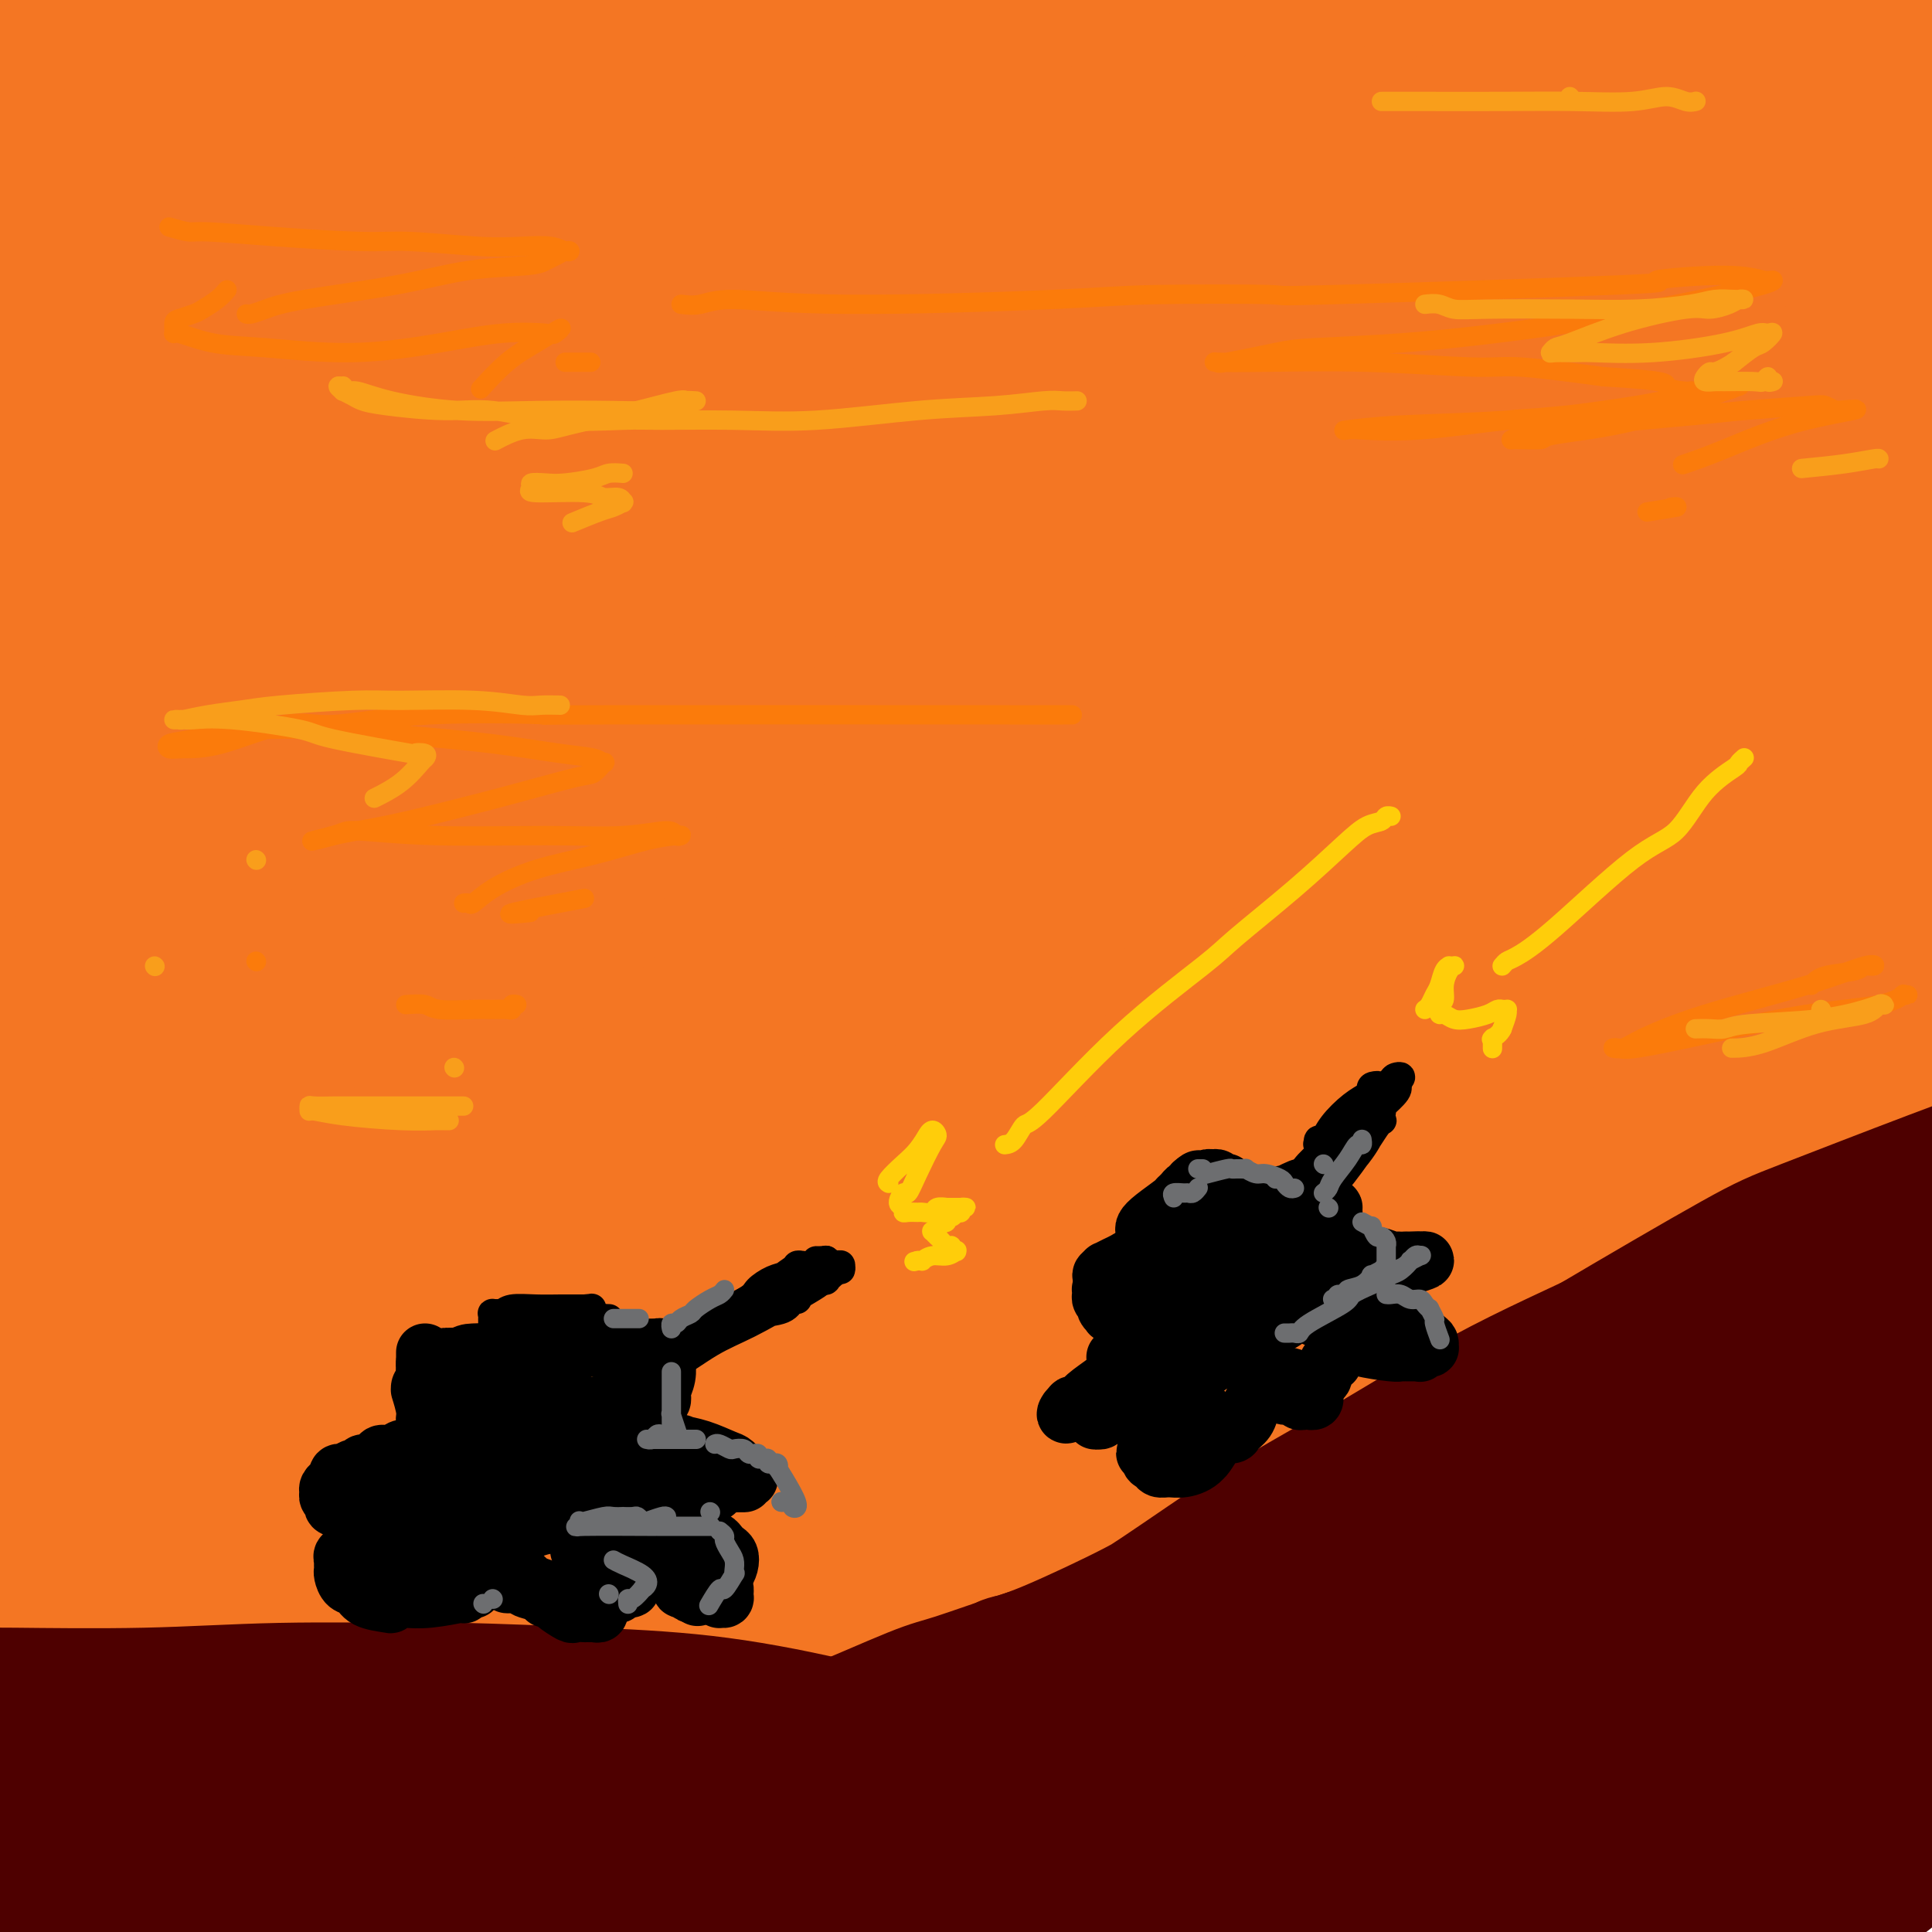 <svg viewBox='0 0 400 400' version='1.1' xmlns='http://www.w3.org/2000/svg' xmlns:xlink='http://www.w3.org/1999/xlink'><g fill='none' stroke='rgb(244,118,35)' stroke-width='28' stroke-linecap='round' stroke-linejoin='round'><path d='M335,14c-2.543,0.689 -5.086,1.379 -11,4c-5.914,2.621 -15.198,7.174 -23,11c-7.802,3.826 -14.122,6.927 -29,16c-14.878,9.073 -38.313,24.119 -60,40c-21.687,15.881 -41.624,32.597 -59,48c-17.376,15.403 -32.191,29.495 -42,39c-9.809,9.505 -14.613,14.425 -17,17c-2.387,2.575 -2.359,2.804 7,-6c9.359,-8.804 28.049,-26.642 39,-37c10.951,-10.358 14.164,-13.238 31,-27c16.836,-13.762 47.296,-38.407 75,-59c27.704,-20.593 52.651,-37.134 73,-50c20.349,-12.866 36.100,-22.059 44,-27c7.900,-4.941 7.949,-5.632 7,-6c-0.949,-0.368 -2.897,-0.414 -13,4c-10.103,4.414 -28.363,13.287 -52,27c-23.637,13.713 -52.652,32.265 -69,43c-16.348,10.735 -20.030,13.653 -36,26c-15.970,12.347 -44.227,34.123 -66,51c-21.773,16.877 -37.063,28.854 -48,38c-10.937,9.146 -17.522,15.459 -21,18c-3.478,2.541 -3.849,1.308 -2,-2c1.849,-3.308 5.918,-8.690 20,-24c14.082,-15.310 38.178,-40.546 52,-55c13.822,-14.454 17.369,-18.126 33,-32c15.631,-13.874 43.346,-37.950 65,-55c21.654,-17.050 37.247,-27.075 45,-32c7.753,-4.925 7.664,-4.749 11,-8c3.336,-3.251 10.096,-9.929 -15,7c-25.096,16.929 -82.048,57.464 -139,98'/><path d='M135,81c-36.456,28.963 -58.096,52.370 -71,66c-12.904,13.630 -17.073,17.481 -27,29c-9.927,11.519 -25.613,30.704 -34,41c-8.387,10.296 -9.474,11.702 -8,10c1.474,-1.702 5.510,-6.511 21,-25c15.490,-18.489 42.436,-50.656 58,-69c15.564,-18.344 19.748,-22.865 38,-41c18.252,-18.135 50.572,-49.884 76,-72c25.428,-22.116 43.963,-34.598 56,-43c12.037,-8.402 17.577,-12.724 19,-14c1.423,-1.276 -1.272,0.494 -13,8c-11.728,7.506 -32.490,20.749 -58,41c-25.510,20.251 -55.767,47.511 -73,63c-17.233,15.489 -21.440,19.207 -37,35c-15.560,15.793 -42.472,43.661 -59,61c-16.528,17.339 -22.672,24.151 -29,32c-6.328,7.849 -12.840,16.737 -4,5c8.840,-11.737 33.032,-44.100 46,-61c12.968,-16.900 14.714,-18.338 31,-38c16.286,-19.662 47.113,-57.549 64,-77c16.887,-19.451 19.832,-20.466 31,-30c11.168,-9.534 30.557,-27.586 41,-36c10.443,-8.414 11.938,-7.189 8,-4c-3.938,3.189 -13.311,8.343 -30,21c-16.689,12.657 -40.695,32.819 -64,54c-23.305,21.181 -45.908,43.383 -66,65c-20.092,21.617 -37.674,42.649 -47,54c-9.326,11.351 -10.397,13.022 -13,17c-2.603,3.978 -6.739,10.263 -8,12c-1.261,1.737 0.354,-1.075 10,-15c9.646,-13.925 27.323,-38.962 45,-64'/><path d='M38,106c19.479,-26.988 40.675,-54.957 60,-78c19.325,-23.043 36.779,-41.159 48,-53c11.221,-11.841 16.209,-17.406 19,-20c2.791,-2.594 3.387,-2.219 0,0c-3.387,2.219 -10.755,6.280 -25,17c-14.245,10.720 -35.366,28.098 -56,47c-20.634,18.902 -40.780,39.327 -58,58c-17.220,18.673 -31.515,35.595 -42,48c-10.485,12.405 -17.161,20.293 -20,23c-2.839,2.707 -1.840,0.234 -2,0c-0.160,-0.234 -1.480,1.773 4,-7c5.480,-8.773 17.760,-28.325 32,-50c14.240,-21.675 30.438,-45.474 45,-66c14.562,-20.526 27.486,-37.780 36,-49c8.514,-11.220 12.617,-16.405 15,-20c2.383,-3.595 3.047,-5.600 -4,0c-7.047,5.600 -21.806,18.804 -31,27c-9.194,8.196 -12.825,11.384 -25,23c-12.175,11.616 -32.896,31.659 -48,48c-15.104,16.341 -24.590,28.978 -31,37c-6.410,8.022 -9.742,11.428 -12,14c-2.258,2.572 -3.441,4.309 2,-3c5.441,-7.309 17.505,-23.664 25,-34c7.495,-10.336 10.421,-14.654 21,-29c10.579,-14.346 28.812,-38.720 42,-56c13.188,-17.280 21.332,-27.466 26,-33c4.668,-5.534 5.861,-6.417 6,-6c0.139,0.417 -0.777,2.132 -8,10c-7.223,7.868 -20.752,21.887 -35,40c-14.248,18.113 -29.214,40.318 -41,60c-11.786,19.682 -20.393,36.841 -29,54'/><path d='M-48,108c-6.177,11.343 -7.120,12.700 -8,19c-0.880,6.300 -1.696,17.543 1,23c2.696,5.457 8.905,5.129 20,0c11.095,-5.129 27.075,-15.057 47,-29c19.925,-13.943 43.793,-31.899 70,-51c26.207,-19.101 54.752,-39.348 83,-58c28.248,-18.652 56.198,-35.710 78,-47c21.802,-11.290 37.456,-16.812 45,-19c7.544,-2.188 6.976,-1.043 8,0c1.024,1.043 3.638,1.982 -5,10c-8.638,8.018 -28.530,23.113 -52,43c-23.470,19.887 -50.518,44.566 -77,71c-26.482,26.434 -52.399,54.623 -74,80c-21.601,25.377 -38.885,47.941 -52,66c-13.115,18.059 -22.060,31.611 -25,37c-2.940,5.389 0.125,2.614 -1,6c-1.125,3.386 -6.442,12.932 15,-9c21.442,-21.932 69.642,-75.343 94,-102c24.358,-26.657 24.876,-26.560 45,-44c20.124,-17.440 59.856,-52.416 94,-79c34.144,-26.584 62.701,-44.775 79,-55c16.299,-10.225 20.340,-12.485 28,-16c7.660,-3.515 18.940,-8.285 23,-10c4.060,-1.715 0.899,-0.377 -12,8c-12.899,8.377 -35.537,23.791 -62,44c-26.463,20.209 -56.752,45.213 -87,72c-30.248,26.787 -60.456,55.357 -88,84c-27.544,28.643 -52.424,57.358 -66,73c-13.576,15.642 -15.847,18.211 -21,26c-5.153,7.789 -13.186,20.797 -14,24c-0.814,3.203 5.593,-3.398 12,-10'/><path d='M50,265c9.881,-10.692 28.583,-32.421 53,-59c24.417,-26.579 54.550,-58.006 86,-88c31.450,-29.994 64.218,-58.555 95,-82c30.782,-23.445 59.579,-41.775 81,-54c21.421,-12.225 35.466,-18.345 42,-21c6.534,-2.655 5.556,-1.844 5,-1c-0.556,0.844 -0.690,1.721 -15,12c-14.310,10.279 -42.795,29.959 -72,53c-29.205,23.041 -59.130,49.442 -88,77c-28.870,27.558 -56.686,56.271 -79,81c-22.314,24.729 -39.126,45.474 -49,59c-9.874,13.526 -12.811,19.835 -14,23c-1.189,3.165 -0.630,3.188 3,0c3.630,-3.188 10.332,-9.587 27,-28c16.668,-18.413 43.304,-48.839 73,-80c29.696,-31.161 62.452,-63.057 94,-90c31.548,-26.943 61.887,-48.935 86,-65c24.113,-16.065 42.000,-26.204 51,-31c9.000,-4.796 9.112,-4.250 9,-3c-0.112,1.250 -0.447,3.204 -14,14c-13.553,10.796 -40.325,30.433 -69,54c-28.675,23.567 -59.253,51.062 -88,80c-28.747,28.938 -55.663,59.317 -77,85c-21.337,25.683 -37.094,46.668 -46,60c-8.906,13.332 -10.961,19.009 -12,22c-1.039,2.991 -1.063,3.296 4,-2c5.063,-5.296 15.213,-16.193 35,-39c19.787,-22.807 49.212,-57.525 78,-90c28.788,-32.475 56.939,-62.707 90,-91c33.061,-28.293 71.030,-54.646 109,-81'/><path d='M448,-20c20.508,-14.548 17.279,-10.419 17,-8c-0.279,2.419 2.391,3.127 3,4c0.609,0.873 -0.843,1.911 -15,13c-14.157,11.089 -41.020,32.228 -69,57c-27.980,24.772 -57.079,53.178 -84,82c-26.921,28.822 -51.666,58.061 -71,83c-19.334,24.939 -33.258,45.577 -42,59c-8.742,13.423 -12.303,19.630 -10,20c2.303,0.370 10.470,-5.096 16,-9c5.530,-3.904 8.424,-6.245 25,-23c16.576,-16.755 46.833,-47.922 77,-77c30.167,-29.078 60.243,-56.065 88,-78c27.757,-21.935 53.196,-38.817 71,-49c17.804,-10.183 27.972,-13.665 34,-16c6.028,-2.335 7.918,-3.521 -1,4c-8.918,7.521 -28.642,23.748 -41,34c-12.358,10.252 -17.351,14.527 -35,30c-17.649,15.473 -47.953,42.144 -73,67c-25.047,24.856 -44.838,47.897 -61,67c-16.162,19.103 -28.697,34.269 -35,43c-6.303,8.731 -6.375,11.028 -6,13c0.375,1.972 1.195,3.619 14,-7c12.805,-10.619 37.593,-33.505 52,-47c14.407,-13.495 18.431,-17.600 35,-32c16.569,-14.400 45.682,-39.097 68,-56c22.318,-16.903 37.840,-26.013 47,-31c9.160,-4.987 11.957,-5.853 14,-6c2.043,-0.147 3.331,0.425 -5,8c-8.331,7.575 -26.281,22.155 -48,43c-21.719,20.845 -47.205,47.956 -63,65c-15.795,17.044 -21.897,24.022 -28,31'/><path d='M322,264c-29.492,31.896 -31.223,38.138 -34,44c-2.777,5.862 -6.601,11.346 -7,14c-0.399,2.654 2.628,2.480 12,-6c9.372,-8.480 25.091,-25.265 44,-45c18.909,-19.735 41.010,-42.420 61,-61c19.990,-18.580 37.870,-33.057 50,-42c12.130,-8.943 18.512,-12.354 22,-14c3.488,-1.646 4.084,-1.529 0,1c-4.084,2.529 -12.846,7.468 -28,18c-15.154,10.532 -36.700,26.657 -58,43c-21.300,16.343 -42.352,32.905 -60,47c-17.648,14.095 -31.890,25.724 -41,32c-9.110,6.276 -13.089,7.197 -15,8c-1.911,0.803 -1.756,1.486 -1,-3c0.756,-4.486 2.113,-14.142 12,-33c9.887,-18.858 28.305,-46.920 49,-75c20.695,-28.080 43.666,-56.179 64,-79c20.334,-22.821 38.032,-40.365 49,-52c10.968,-11.635 15.208,-17.360 15,-19c-0.208,-1.640 -4.863,0.806 -9,3c-4.137,2.194 -7.755,4.137 -24,15c-16.245,10.863 -45.118,30.648 -72,53c-26.882,22.352 -51.772,47.273 -75,71c-23.228,23.727 -44.793,46.260 -60,63c-15.207,16.740 -24.054,27.686 -29,34c-4.946,6.314 -5.989,7.994 -4,4c1.989,-3.994 7.011,-13.664 11,-20c3.989,-6.336 6.946,-9.337 22,-28c15.054,-18.663 42.207,-52.986 69,-83c26.793,-30.014 53.227,-55.718 76,-76c22.773,-20.282 41.887,-35.141 61,-50'/><path d='M422,28c15.225,-11.545 22.786,-15.407 28,-18c5.214,-2.593 8.079,-3.916 0,1c-8.079,4.916 -27.102,16.071 -39,23c-11.898,6.929 -16.671,9.633 -35,23c-18.329,13.367 -50.213,37.396 -79,61c-28.787,23.604 -54.476,46.782 -79,70c-24.524,23.218 -47.883,46.476 -68,67c-20.117,20.524 -36.994,38.316 -50,52c-13.006,13.684 -22.142,23.262 -27,27c-4.858,3.738 -5.437,1.635 -6,1c-0.563,-0.635 -1.109,0.196 2,-8c3.109,-8.196 9.872,-25.420 21,-49c11.128,-23.580 26.620,-53.515 44,-83c17.380,-29.485 36.648,-58.519 55,-85c18.352,-26.481 35.790,-50.409 51,-70c15.210,-19.591 28.194,-34.843 34,-42c5.806,-7.157 4.433,-6.217 5,-7c0.567,-0.783 3.072,-3.290 -6,3c-9.072,6.290 -29.722,21.376 -55,43c-25.278,21.624 -55.184,49.786 -83,80c-27.816,30.214 -53.542,62.482 -76,92c-22.458,29.518 -41.649,56.287 -56,78c-14.351,21.713 -23.864,38.370 -28,45c-4.136,6.630 -2.896,3.234 -5,7c-2.104,3.766 -7.550,14.696 0,-8c7.550,-22.696 28.098,-79.016 39,-108c10.902,-28.984 12.159,-30.631 24,-54c11.841,-23.369 34.267,-68.460 53,-102c18.733,-33.540 33.774,-55.530 45,-71c11.226,-15.470 18.636,-24.420 21,-28c2.364,-3.580 -0.318,-1.790 -3,0'/><path d='M149,-32c-0.934,-0.092 -1.768,-0.323 -13,10c-11.232,10.323 -32.862,31.199 -54,55c-21.138,23.801 -41.785,50.527 -60,75c-18.215,24.473 -34.000,46.695 -46,64c-12.000,17.305 -20.215,29.695 -25,37c-4.785,7.305 -6.139,9.526 -5,6c1.139,-3.526 4.772,-12.799 7,-19c2.228,-6.201 3.051,-9.330 13,-29c9.949,-19.670 29.024,-55.882 47,-87c17.976,-31.118 34.852,-57.143 50,-78c15.148,-20.857 28.569,-36.546 36,-45c7.431,-8.454 8.873,-9.674 10,-11c1.127,-1.326 1.940,-2.757 -9,9c-10.940,11.757 -33.632,36.702 -46,51c-12.368,14.298 -14.412,17.949 -26,33c-11.588,15.051 -32.719,41.503 -47,61c-14.281,19.497 -21.713,32.038 -26,39c-4.287,6.962 -5.431,8.344 -6,9c-0.569,0.656 -0.565,0.587 3,-6c3.565,-6.587 10.689,-19.691 26,-44c15.311,-24.309 38.808,-59.822 52,-79c13.192,-19.178 16.079,-22.021 27,-34c10.921,-11.979 29.874,-33.096 41,-44c11.126,-10.904 14.423,-11.596 16,-10c1.577,1.596 1.434,5.481 -6,18c-7.434,12.519 -22.159,33.671 -38,57c-15.841,23.329 -32.797,48.834 -50,77c-17.203,28.166 -34.652,58.993 -44,76c-9.348,17.007 -10.594,20.194 -16,32c-5.406,11.806 -14.973,32.230 -19,42c-4.027,9.770 -2.513,8.885 -1,8'/><path d='M-60,241c-3.692,12.001 5.078,1.002 15,-12c9.922,-13.002 20.996,-28.009 42,-54c21.004,-25.991 51.937,-62.966 66,-81c14.063,-18.034 11.257,-17.126 38,-39c26.743,-21.874 83.037,-66.529 109,-86c25.963,-19.471 21.595,-13.757 28,-14c6.405,-0.243 23.582,-6.444 32,-7c8.418,-0.556 8.077,4.531 4,13c-4.077,8.469 -11.891,20.319 -28,43c-16.109,22.681 -40.513,56.192 -54,75c-13.487,18.808 -16.058,22.915 -30,44c-13.942,21.085 -39.255,59.150 -59,92c-19.745,32.850 -33.921,60.485 -46,86c-12.079,25.515 -22.061,48.909 -27,63c-4.939,14.091 -4.836,18.878 -2,21c2.836,2.122 8.405,1.581 19,-9c10.595,-10.581 26.218,-31.200 51,-60c24.782,-28.800 58.725,-65.782 78,-86c19.275,-20.218 23.884,-23.674 44,-41c20.116,-17.326 55.741,-48.524 85,-70c29.259,-21.476 52.153,-33.231 69,-42c16.847,-8.769 27.646,-14.551 33,-17c5.354,-2.449 5.263,-1.564 3,1c-2.263,2.564 -6.698,6.808 -24,22c-17.302,15.192 -47.470,41.333 -64,56c-16.530,14.667 -19.423,17.860 -35,35c-15.577,17.140 -43.840,48.228 -66,75c-22.160,26.772 -38.218,49.227 -50,66c-11.782,16.773 -19.287,27.862 -23,34c-3.713,6.138 -3.632,7.325 0,5c3.632,-2.325 10.816,-8.163 18,-14'/><path d='M166,340c5.069,-4.178 8.742,-7.624 24,-25c15.258,-17.376 42.101,-48.681 69,-77c26.899,-28.319 53.855,-53.651 79,-75c25.145,-21.349 48.481,-38.715 66,-50c17.519,-11.285 29.222,-16.489 36,-19c6.778,-2.511 8.630,-2.330 6,0c-2.630,2.330 -9.741,6.809 -29,23c-19.259,16.191 -50.667,44.094 -68,60c-17.333,15.906 -20.591,19.816 -35,36c-14.409,16.184 -39.969,44.644 -58,66c-18.031,21.356 -28.533,35.609 -35,45c-6.467,9.391 -8.898,13.920 -9,16c-0.102,2.080 2.126,1.710 9,-6c6.874,-7.710 18.393,-22.760 40,-47c21.607,-24.240 53.300,-57.671 69,-75c15.700,-17.329 15.405,-18.555 35,-34c19.595,-15.445 59.080,-45.108 76,-57c16.920,-11.892 11.277,-6.015 11,-4c-0.277,2.015 4.814,0.166 2,4c-2.814,3.834 -13.534,13.351 -32,32c-18.466,18.649 -44.679,46.432 -59,62c-14.321,15.568 -16.750,18.922 -29,34c-12.250,15.078 -34.322,41.881 -49,61c-14.678,19.119 -21.963,30.555 -26,38c-4.037,7.445 -4.827,10.900 -4,12c0.827,1.100 3.272,-0.156 12,-9c8.728,-8.844 23.739,-25.276 41,-44c17.261,-18.724 36.771,-39.740 57,-59c20.229,-19.260 41.177,-36.762 53,-46c11.823,-9.238 14.521,-10.211 18,-12c3.479,-1.789 7.740,-4.395 12,-7'/><path d='M448,183c5.473,-2.916 4.155,-0.707 -4,7c-8.155,7.707 -23.147,20.911 -39,37c-15.853,16.089 -32.565,35.063 -47,52c-14.435,16.937 -26.591,31.835 -36,44c-9.409,12.165 -16.071,21.595 -19,26c-2.929,4.405 -2.125,3.783 -2,4c0.125,0.217 -0.431,1.271 4,-3c4.431,-4.271 13.847,-13.867 27,-28c13.153,-14.133 30.042,-32.803 46,-49c15.958,-16.197 30.985,-29.920 42,-39c11.015,-9.080 18.018,-13.518 21,-15c2.982,-1.482 1.941,-0.009 2,0c0.059,0.009 1.217,-1.446 -5,4c-6.217,5.446 -19.808,17.793 -33,30c-13.192,12.207 -25.984,24.275 -37,35c-11.016,10.725 -20.256,20.107 -27,26c-6.744,5.893 -10.991,8.295 -13,9c-2.009,0.705 -1.780,-0.289 -2,0c-0.220,0.289 -0.889,1.860 0,-2c0.889,-3.860 3.337,-13.151 7,-25c3.663,-11.849 8.542,-26.256 11,-36c2.458,-9.744 2.496,-14.827 0,-18c-2.496,-3.173 -7.527,-4.437 -17,-2c-9.473,2.437 -23.388,8.575 -39,18c-15.612,9.425 -32.922,22.136 -51,36c-18.078,13.864 -36.926,28.879 -47,37c-10.074,8.121 -11.376,9.347 -17,13c-5.624,3.653 -15.569,9.732 -20,12c-4.431,2.268 -3.347,0.726 -3,-2c0.347,-2.726 -0.044,-6.636 5,-19c5.044,-12.364 15.522,-33.182 26,-54'/><path d='M181,281c9.780,-18.430 21.228,-37.506 28,-50c6.772,-12.494 8.866,-18.405 10,-21c1.134,-2.595 1.306,-1.875 -1,-1c-2.306,0.875 -7.092,1.906 -18,10c-10.908,8.094 -27.939,23.251 -44,39c-16.061,15.749 -31.151,32.088 -43,46c-11.849,13.912 -20.457,25.396 -26,32c-5.543,6.604 -8.023,8.327 -9,9c-0.977,0.673 -0.452,0.297 0,-1c0.452,-1.297 0.830,-3.515 6,-15c5.170,-11.485 15.132,-32.238 26,-52c10.868,-19.762 22.643,-38.534 31,-52c8.357,-13.466 13.296,-21.627 17,-27c3.704,-5.373 6.173,-7.957 2,-4c-4.173,3.957 -14.986,14.454 -20,19c-5.014,4.546 -4.227,3.140 -17,20c-12.773,16.860 -39.106,51.986 -51,68c-11.894,16.014 -9.348,12.915 -11,16c-1.652,3.085 -7.502,12.353 -10,16c-2.498,3.647 -1.643,1.673 0,0c1.643,-1.673 4.075,-3.046 12,-13c7.925,-9.954 21.342,-28.487 29,-39c7.658,-10.513 9.556,-13.004 17,-21c7.444,-7.996 20.433,-21.498 28,-29c7.567,-7.502 9.711,-9.004 11,-10c1.289,-0.996 1.721,-1.486 -2,3c-3.721,4.486 -11.597,13.948 -21,27c-9.403,13.052 -20.335,29.694 -29,43c-8.665,13.306 -15.064,23.275 -19,31c-3.936,7.725 -5.410,13.207 -6,16c-0.590,2.793 -0.295,2.896 0,3'/><path d='M71,344c0.035,3.902 3.123,4.157 9,0c5.877,-4.157 14.543,-12.725 25,-24c10.457,-11.275 22.703,-25.258 35,-39c12.297,-13.742 24.644,-27.243 36,-38c11.356,-10.757 21.721,-18.768 28,-23c6.279,-4.232 8.473,-4.683 10,-5c1.527,-0.317 2.389,-0.499 1,1c-1.389,1.499 -5.028,4.678 -13,15c-7.972,10.322 -20.276,27.786 -32,44c-11.724,16.214 -22.868,31.177 -32,44c-9.132,12.823 -16.252,23.508 -21,31c-4.748,7.492 -7.123,11.793 -8,13c-0.877,1.207 -0.256,-0.681 0,-1c0.256,-0.319 0.148,0.930 4,-6c3.852,-6.930 11.663,-22.040 21,-37c9.337,-14.960 20.198,-29.771 30,-42c9.802,-12.229 18.545,-21.876 24,-28c5.455,-6.124 7.621,-8.725 8,-9c0.379,-0.275 -1.030,1.777 -2,3c-0.970,1.223 -1.502,1.618 -8,9c-6.498,7.382 -18.963,21.752 -31,37c-12.037,15.248 -23.644,31.373 -34,46c-10.356,14.627 -19.459,27.756 -26,36c-6.541,8.244 -10.520,11.604 -13,14c-2.480,2.396 -3.462,3.828 -3,1c0.462,-2.828 2.366,-9.918 4,-15c1.634,-5.082 2.996,-8.157 8,-21c5.004,-12.843 13.651,-35.453 21,-53c7.349,-17.547 13.402,-30.032 17,-38c3.598,-7.968 4.742,-11.419 4,-13c-0.742,-1.581 -3.371,-1.290 -6,-1'/><path d='M127,245c-5.742,3.590 -17.097,13.066 -24,19c-6.903,5.934 -9.354,8.324 -18,18c-8.646,9.676 -23.487,26.636 -34,39c-10.513,12.364 -16.698,20.132 -21,25c-4.302,4.868 -6.722,6.834 -8,8c-1.278,1.166 -1.416,1.530 0,-2c1.416,-3.530 4.385,-10.955 10,-25c5.615,-14.045 13.876,-34.709 19,-46c5.124,-11.291 7.112,-13.209 10,-19c2.888,-5.791 6.676,-15.455 8,-20c1.324,-4.545 0.183,-3.969 -2,-2c-2.183,1.969 -5.408,5.332 -12,14c-6.592,8.668 -16.551,22.640 -25,35c-8.449,12.360 -15.387,23.107 -20,30c-4.613,6.893 -6.902,9.930 -8,11c-1.098,1.070 -1.003,0.172 -1,0c0.003,-0.172 -0.084,0.382 1,-2c1.084,-2.382 3.338,-7.700 8,-18c4.662,-10.300 11.733,-25.583 17,-37c5.267,-11.417 8.729,-18.967 11,-23c2.271,-4.033 3.350,-4.548 2,-3c-1.350,1.548 -5.131,5.160 -8,8c-2.869,2.840 -4.827,4.908 -10,12c-5.173,7.092 -13.562,19.207 -19,27c-5.438,7.793 -7.925,11.266 -9,13c-1.075,1.734 -0.740,1.731 -1,2c-0.260,0.269 -1.117,0.810 1,-3c2.117,-3.810 7.207,-11.970 13,-23c5.793,-11.030 12.291,-24.931 17,-35c4.709,-10.069 7.631,-16.305 9,-19c1.369,-2.695 1.184,-1.847 1,-1'/><path d='M34,228c6.281,-12.580 1.985,-4.530 -1,0c-2.985,4.530 -4.658,5.541 -9,12c-4.342,6.459 -11.351,18.367 -17,27c-5.649,8.633 -9.936,13.992 -12,17c-2.064,3.008 -1.906,3.666 -2,4c-0.094,0.334 -0.442,0.345 0,0c0.442,-0.345 1.674,-1.046 2,-1c0.326,0.046 -0.255,0.838 2,-2c2.255,-2.838 7.347,-9.307 13,-16c5.653,-6.693 11.868,-13.610 16,-18c4.132,-4.390 6.181,-6.254 7,-7c0.819,-0.746 0.410,-0.373 0,0'/></g>
<g fill='none' stroke='rgb(78,0,0)' stroke-width='28' stroke-linecap='round' stroke-linejoin='round'><path d='M-9,351c1.429,0.008 2.859,0.016 4,0c1.141,-0.016 1.995,-0.058 8,0c6.005,0.058 17.161,0.214 27,0c9.839,-0.214 18.361,-0.800 28,-1c9.639,-0.200 20.393,-0.016 26,0c5.607,0.016 6.066,-0.137 12,0c5.934,0.137 17.344,0.565 27,1c9.656,0.435 17.557,0.876 26,2c8.443,1.124 17.426,2.932 26,5c8.574,2.068 16.738,4.396 24,6c7.262,1.604 13.621,2.485 19,3c5.379,0.515 9.779,0.665 13,1c3.221,0.335 5.262,0.854 6,1c0.738,0.146 0.171,-0.083 0,0c-0.171,0.083 0.054,0.476 -1,1c-1.054,0.524 -3.387,1.178 -9,2c-5.613,0.822 -14.507,1.813 -23,2c-8.493,0.187 -16.584,-0.430 -25,-1c-8.416,-0.570 -17.156,-1.095 -27,-2c-9.844,-0.905 -20.792,-2.192 -27,-3c-6.208,-0.808 -7.676,-1.138 -14,-2c-6.324,-0.862 -17.504,-2.256 -27,-3c-9.496,-0.744 -17.308,-0.838 -25,-1c-7.692,-0.162 -15.262,-0.394 -22,0c-6.738,0.394 -12.642,1.412 -18,2c-5.358,0.588 -10.168,0.745 -13,1c-2.832,0.255 -3.686,0.607 -5,1c-1.314,0.393 -3.090,0.827 -4,1c-0.910,0.173 -0.955,0.087 -1,0'/><path d='M-4,367c-9.565,0.807 -1.979,0.323 1,0c2.979,-0.323 1.351,-0.486 2,0c0.649,0.486 3.577,1.621 10,2c6.423,0.379 16.342,0.003 22,0c5.658,-0.003 7.054,0.366 13,0c5.946,-0.366 16.443,-1.468 26,-2c9.557,-0.532 18.175,-0.494 27,-1c8.825,-0.506 17.856,-1.557 27,-2c9.144,-0.443 18.401,-0.277 26,0c7.599,0.277 13.539,0.666 19,1c5.461,0.334 10.441,0.612 13,1c2.559,0.388 2.696,0.887 3,1c0.304,0.113 0.776,-0.160 1,0c0.224,0.160 0.201,0.753 0,1c-0.201,0.247 -0.581,0.147 -5,2c-4.419,1.853 -12.877,5.659 -21,8c-8.123,2.341 -15.910,3.218 -24,4c-8.090,0.782 -16.484,1.471 -26,2c-9.516,0.529 -20.154,0.900 -26,1c-5.846,0.100 -6.901,-0.071 -13,0c-6.099,0.071 -17.242,0.383 -27,1c-9.758,0.617 -18.131,1.538 -26,3c-7.869,1.462 -15.233,3.465 -21,5c-5.767,1.535 -9.938,2.603 -13,3c-3.062,0.397 -5.015,0.124 -6,0c-0.985,-0.124 -1.000,-0.099 -1,0c0.000,0.099 0.017,0.272 1,0c0.983,-0.272 2.934,-0.991 8,-3c5.066,-2.009 13.249,-5.310 22,-8c8.751,-2.690 18.072,-4.769 28,-6c9.928,-1.231 20.464,-1.616 31,-2'/><path d='M67,378c11.857,-0.183 25.999,0.358 34,1c8.001,0.642 9.862,1.383 18,2c8.138,0.617 22.553,1.110 35,2c12.447,0.890 22.925,2.176 34,2c11.075,-0.176 22.746,-1.812 34,-3c11.254,-1.188 22.091,-1.926 32,-3c9.909,-1.074 18.889,-2.485 28,-4c9.111,-1.515 18.353,-3.136 23,-4c4.647,-0.864 4.700,-0.972 7,-1c2.300,-0.028 6.846,0.023 9,0c2.154,-0.023 1.917,-0.119 1,0c-0.917,0.119 -2.515,0.453 -7,2c-4.485,1.547 -11.856,4.308 -20,7c-8.144,2.692 -17.060,5.316 -29,8c-11.940,2.684 -26.906,5.429 -35,7c-8.094,1.571 -9.318,1.967 -17,3c-7.682,1.033 -21.821,2.702 -35,4c-13.179,1.298 -25.398,2.226 -37,3c-11.602,0.774 -22.588,1.396 -33,2c-10.412,0.604 -20.249,1.192 -29,2c-8.751,0.808 -16.417,1.837 -23,2c-6.583,0.163 -12.084,-0.541 -16,-1c-3.916,-0.459 -6.247,-0.674 -7,-1c-0.753,-0.326 0.073,-0.762 0,-1c-0.073,-0.238 -1.045,-0.278 0,-1c1.045,-0.722 4.105,-2.128 10,-4c5.895,-1.872 14.624,-4.212 23,-6c8.376,-1.788 16.400,-3.026 27,-4c10.600,-0.974 23.777,-1.685 31,-2c7.223,-0.315 8.492,-0.233 16,0c7.508,0.233 21.254,0.616 35,1'/><path d='M176,391c18.867,-0.147 25.034,-0.013 35,0c9.966,0.013 23.732,-0.095 36,0c12.268,0.095 23.038,0.393 34,0c10.962,-0.393 22.117,-1.478 33,-3c10.883,-1.522 21.495,-3.481 32,-6c10.505,-2.519 20.904,-5.599 27,-7c6.096,-1.401 7.888,-1.125 13,-2c5.112,-0.875 13.542,-2.901 20,-4c6.458,-1.099 10.943,-1.269 14,-1c3.057,0.269 4.685,0.979 6,1c1.315,0.021 2.318,-0.648 1,0c-1.318,0.648 -4.957,2.612 -7,4c-2.043,1.388 -2.491,2.199 -7,4c-4.509,1.801 -13.080,4.591 -21,7c-7.920,2.409 -15.189,4.436 -23,6c-7.811,1.564 -16.165,2.666 -24,4c-7.835,1.334 -15.153,2.902 -23,4c-7.847,1.098 -16.224,1.727 -25,2c-8.776,0.273 -17.953,0.190 -23,0c-5.047,-0.190 -5.965,-0.486 -10,-1c-4.035,-0.514 -11.186,-1.244 -15,-2c-3.814,-0.756 -4.289,-1.536 -5,-2c-0.711,-0.464 -1.657,-0.612 -1,-1c0.657,-0.388 2.919,-1.017 7,-3c4.081,-1.983 9.983,-5.320 18,-8c8.017,-2.680 18.148,-4.703 24,-6c5.852,-1.297 7.424,-1.867 14,-3c6.576,-1.133 18.154,-2.830 29,-5c10.846,-2.170 20.958,-4.815 31,-8c10.042,-3.185 20.012,-6.910 29,-10c8.988,-3.090 16.994,-5.545 25,-8'/><path d='M420,343c11.791,-3.795 14.270,-4.282 17,-5c2.730,-0.718 5.711,-1.669 7,-2c1.289,-0.331 0.885,-0.044 1,0c0.115,0.044 0.747,-0.157 -3,2c-3.747,2.157 -11.874,6.670 -21,12c-9.126,5.330 -19.253,11.475 -30,17c-10.747,5.525 -22.115,10.430 -34,15c-11.885,4.570 -24.288,8.805 -31,11c-6.712,2.195 -7.732,2.348 -13,3c-5.268,0.652 -14.784,1.801 -21,2c-6.216,0.199 -9.133,-0.553 -11,-1c-1.867,-0.447 -2.685,-0.589 -3,-1c-0.315,-0.411 -0.128,-1.092 3,-4c3.128,-2.908 9.197,-8.042 16,-13c6.803,-4.958 14.338,-9.741 24,-16c9.662,-6.259 21.449,-13.996 28,-18c6.551,-4.004 7.864,-4.277 15,-8c7.136,-3.723 20.095,-10.897 30,-16c9.905,-5.103 16.756,-8.134 23,-11c6.244,-2.866 11.880,-5.567 15,-7c3.120,-1.433 3.724,-1.598 4,-2c0.276,-0.402 0.224,-1.040 0,-1c-0.224,0.040 -0.621,0.758 -6,3c-5.379,2.242 -15.739,6.007 -27,11c-11.261,4.993 -23.423,11.215 -36,17c-12.577,5.785 -25.570,11.133 -39,17c-13.430,5.867 -27.298,12.252 -40,18c-12.702,5.748 -24.240,10.860 -34,15c-9.760,4.140 -17.743,7.307 -23,9c-5.257,1.693 -7.788,1.912 -9,2c-1.212,0.088 -1.106,0.044 -1,0'/><path d='M221,392c-5.063,1.330 -1.219,-0.844 4,-4c5.219,-3.156 11.814,-7.292 21,-13c9.186,-5.708 20.963,-12.988 32,-19c11.037,-6.012 21.333,-10.756 34,-17c12.667,-6.244 27.703,-13.986 36,-18c8.297,-4.014 9.855,-4.299 17,-7c7.145,-2.701 19.879,-7.818 29,-12c9.121,-4.182 14.630,-7.430 19,-10c4.370,-2.570 7.601,-4.463 9,-5c1.399,-0.537 0.965,0.283 1,0c0.035,-0.283 0.538,-1.668 -4,0c-4.538,1.668 -14.116,6.387 -20,9c-5.884,2.613 -8.073,3.118 -16,6c-7.927,2.882 -21.591,8.141 -35,13c-13.409,4.859 -26.565,9.317 -40,14c-13.435,4.683 -27.151,9.590 -40,14c-12.849,4.410 -24.830,8.322 -35,12c-10.170,3.678 -18.528,7.122 -25,10c-6.472,2.878 -11.058,5.192 -13,6c-1.942,0.808 -1.239,0.111 -1,0c0.239,-0.111 0.015,0.364 2,0c1.985,-0.364 6.180,-1.569 14,-6c7.820,-4.431 19.264,-12.090 31,-19c11.736,-6.910 23.763,-13.073 36,-19c12.237,-5.927 24.682,-11.620 37,-18c12.318,-6.380 24.508,-13.447 36,-19c11.492,-5.553 22.287,-9.590 28,-12c5.713,-2.410 6.346,-3.192 10,-5c3.654,-1.808 10.330,-4.641 14,-6c3.670,-1.359 4.334,-1.246 4,-1c-0.334,0.246 -1.667,0.623 -3,1'/><path d='M403,267c-3.427,2.284 -10.496,7.495 -19,12c-8.504,4.505 -18.444,8.303 -31,14c-12.556,5.697 -27.728,13.294 -36,17c-8.272,3.706 -9.644,3.520 -18,7c-8.356,3.480 -23.697,10.625 -37,16c-13.303,5.375 -24.567,8.979 -35,13c-10.433,4.021 -20.035,8.458 -28,12c-7.965,3.542 -14.293,6.188 -18,8c-3.707,1.812 -4.795,2.788 -5,3c-0.205,0.212 0.471,-0.341 1,0c0.529,0.341 0.909,1.575 4,0c3.091,-1.575 8.891,-5.958 17,-11c8.109,-5.042 18.527,-10.744 29,-17c10.473,-6.256 21.001,-13.067 32,-20c10.999,-6.933 22.469,-13.990 34,-21c11.531,-7.010 23.122,-13.973 35,-21c11.878,-7.027 24.042,-14.116 31,-18c6.958,-3.884 8.709,-4.561 15,-7c6.291,-2.439 17.123,-6.639 26,-10c8.877,-3.361 15.798,-5.882 22,-8c6.202,-2.118 11.683,-3.833 16,-5c4.317,-1.167 7.469,-1.785 10,-2c2.531,-0.215 4.441,-0.027 5,0c0.559,0.027 -0.234,-0.106 -1,0c-0.766,0.106 -1.503,0.453 -3,1c-1.497,0.547 -3.752,1.296 -9,3c-5.248,1.704 -13.489,4.364 -21,7c-7.511,2.636 -14.291,5.248 -22,8c-7.709,2.752 -16.345,5.643 -22,8c-5.655,2.357 -8.327,4.178 -11,6'/><path d='M364,262c-18.358,7.231 -19.751,8.808 -26,12c-6.249,3.192 -17.352,7.997 -27,13c-9.648,5.003 -17.842,10.203 -26,15c-8.158,4.797 -16.281,9.189 -24,14c-7.719,4.811 -15.033,10.039 -21,14c-5.967,3.961 -10.587,6.656 -15,9c-4.413,2.344 -8.619,4.338 -11,5c-2.381,0.662 -2.939,-0.009 -4,0c-1.061,0.009 -2.627,0.698 -3,1c-0.373,0.302 0.445,0.218 1,0c0.555,-0.218 0.847,-0.568 2,-1c1.153,-0.432 3.168,-0.945 8,-3c4.832,-2.055 12.483,-5.652 17,-8c4.517,-2.348 5.901,-3.448 11,-6c5.099,-2.552 13.913,-6.555 22,-10c8.087,-3.445 15.448,-6.333 23,-9c7.552,-2.667 15.295,-5.114 23,-8c7.705,-2.886 15.371,-6.213 22,-9c6.629,-2.787 12.221,-5.036 17,-7c4.779,-1.964 8.745,-3.644 12,-5c3.255,-1.356 5.798,-2.389 7,-3c1.202,-0.611 1.063,-0.799 1,-1c-0.063,-0.201 -0.051,-0.415 -1,0c-0.949,0.415 -2.859,1.459 -9,4c-6.141,2.541 -16.512,6.580 -22,9c-5.488,2.420 -6.092,3.220 -11,6c-4.908,2.780 -14.120,7.539 -22,11c-7.880,3.461 -14.429,5.624 -21,8c-6.571,2.376 -13.163,4.965 -20,8c-6.837,3.035 -13.918,6.518 -21,10'/><path d='M246,331c-22.958,10.275 -17.354,8.463 -19,9c-1.646,0.537 -10.542,3.422 -17,6c-6.458,2.578 -10.479,4.848 -13,6c-2.521,1.152 -3.543,1.186 -6,2c-2.457,0.814 -6.349,2.407 -10,4c-3.651,1.593 -7.062,3.187 -10,4c-2.938,0.813 -5.402,0.845 -7,1c-1.598,0.155 -2.330,0.433 -4,1c-1.670,0.567 -4.278,1.424 -7,2c-2.722,0.576 -5.560,0.872 -7,1c-1.440,0.128 -1.483,0.089 -2,0c-0.517,-0.089 -1.507,-0.227 -2,0c-0.493,0.227 -0.489,0.820 -1,1c-0.511,0.180 -1.536,-0.053 -1,0c0.536,0.053 2.633,0.393 5,0c2.367,-0.393 5.002,-1.519 9,-3c3.998,-1.481 9.357,-3.317 16,-6c6.643,-2.683 14.570,-6.213 19,-8c4.430,-1.787 5.363,-1.829 9,-3c3.637,-1.171 9.976,-3.469 15,-5c5.024,-1.531 8.732,-2.293 13,-4c4.268,-1.707 9.098,-4.357 13,-6c3.902,-1.643 6.878,-2.277 11,-4c4.122,-1.723 9.389,-4.533 12,-6c2.611,-1.467 2.565,-1.591 5,-2c2.435,-0.409 7.352,-1.104 11,-2c3.648,-0.896 6.027,-1.994 9,-3c2.973,-1.006 6.539,-1.919 10,-3c3.461,-1.081 6.816,-2.329 9,-3c2.184,-0.671 3.195,-0.763 5,-1c1.805,-0.237 4.402,-0.618 7,-1'/><path d='M318,308c9.390,-2.410 7.364,-1.934 7,-2c-0.364,-0.066 0.933,-0.674 2,-1c1.067,-0.326 1.905,-0.371 3,-1c1.095,-0.629 2.448,-1.840 4,-3c1.552,-1.160 3.304,-2.267 5,-3c1.696,-0.733 3.337,-1.092 5,-2c1.663,-0.908 3.350,-2.363 4,-3c0.650,-0.637 0.264,-0.454 1,-1c0.736,-0.546 2.595,-1.820 4,-3c1.405,-1.180 2.356,-2.264 4,-3c1.644,-0.736 3.980,-1.122 6,-2c2.020,-0.878 3.723,-2.248 5,-3c1.277,-0.752 2.127,-0.885 4,-2c1.873,-1.115 4.770,-3.210 8,-5c3.230,-1.790 6.794,-3.275 8,-4c1.206,-0.725 0.056,-0.690 2,-2c1.944,-1.310 6.984,-3.966 9,-5c2.016,-1.034 1.009,-0.445 2,-1c0.991,-0.555 3.981,-2.254 6,-3c2.019,-0.746 3.067,-0.540 4,-1c0.933,-0.460 1.751,-1.587 2,-2c0.249,-0.413 -0.071,-0.112 0,0c0.071,0.112 0.533,0.036 1,0c0.467,-0.036 0.941,-0.033 1,0c0.059,0.033 -0.296,0.095 0,0c0.296,-0.095 1.241,-0.347 2,0c0.759,0.347 1.330,1.295 2,2c0.670,0.705 1.437,1.168 2,3c0.563,1.832 0.921,5.032 1,7c0.079,1.968 -0.120,2.705 -1,5c-0.880,2.295 -2.440,6.147 -4,10'/><path d='M417,283c-1.814,7.037 -4.349,13.630 -8,19c-3.651,5.370 -8.417,9.518 -13,15c-4.583,5.482 -8.981,12.297 -13,18c-4.019,5.703 -7.659,10.295 -12,16c-4.341,5.705 -9.383,12.523 -13,18c-3.617,5.477 -5.808,9.614 -7,12c-1.192,2.386 -1.385,3.022 -2,4c-0.615,0.978 -1.653,2.298 -2,3c-0.347,0.702 -0.003,0.786 0,1c0.003,0.214 -0.334,0.559 1,0c1.334,-0.559 4.338,-2.023 6,-3c1.662,-0.977 1.982,-1.467 5,-3c3.018,-1.533 8.735,-4.107 15,-7c6.265,-2.893 13.078,-6.103 18,-8c4.922,-1.897 7.954,-2.482 11,-3c3.046,-0.518 6.107,-0.971 8,-1c1.893,-0.029 2.618,0.366 3,1c0.382,0.634 0.421,1.506 -1,3c-1.421,1.494 -4.303,3.611 -6,5c-1.697,1.389 -2.210,2.050 -4,4c-1.790,1.950 -4.859,5.189 -8,8c-3.141,2.811 -6.356,5.193 -9,7c-2.644,1.807 -4.719,3.037 -6,4c-1.281,0.963 -1.768,1.657 -2,2c-0.232,0.343 -0.210,0.335 0,0c0.210,-0.335 0.608,-0.996 2,-3c1.392,-2.004 3.779,-5.352 7,-10c3.221,-4.648 7.276,-10.596 12,-16c4.724,-5.404 10.118,-10.263 13,-13c2.882,-2.737 3.252,-3.354 4,-4c0.748,-0.646 1.874,-1.323 3,-2'/><path d='M419,350c3.333,-3.167 1.667,-1.583 0,0'/></g>
<g fill='none' stroke='rgb(0,0,0)' stroke-width='12' stroke-linecap='round' stroke-linejoin='round'><path d='M88,280c0.000,0.356 0.000,0.712 0,1c0.000,0.288 0.000,0.509 0,1c0.000,0.491 0.000,1.254 0,2c0.000,0.746 0.000,1.477 0,2c0.000,0.523 0.000,0.840 0,1c0.000,0.160 0.000,0.163 0,0c0.000,-0.163 0.000,-0.491 0,-1c0.000,-0.509 -0.000,-1.198 0,-2c0.000,-0.802 0.000,-1.715 0,-2c0.000,-0.285 0.000,0.060 0,0c0.000,-0.060 0.000,-0.525 0,-1c0.000,-0.475 0.000,-0.960 0,-1c0.000,-0.040 0.000,0.366 0,1c0.000,0.634 0.000,1.495 0,2c0.000,0.505 0.000,0.653 0,1c0.000,0.347 -0.000,0.891 0,1c0.000,0.109 0.000,-0.219 0,0c0.000,0.219 -0.000,0.983 0,1c0.000,0.017 0.000,-0.713 0,-1c0.000,-0.287 -0.000,-0.132 0,0c0.000,0.132 0.000,0.242 0,0c0.000,-0.242 -0.000,-0.834 0,-1c0.000,-0.166 0.000,0.096 0,0c-0.000,-0.096 0.000,-0.548 0,-1'/><path d='M88,283c0.008,-0.554 0.028,0.062 0,0c-0.028,-0.062 -0.105,-0.801 0,-1c0.105,-0.199 0.391,0.142 1,0c0.609,-0.142 1.539,-0.766 3,-1c1.461,-0.234 3.452,-0.077 6,0c2.548,0.077 5.652,0.073 8,0c2.348,-0.073 3.941,-0.216 5,0c1.059,0.216 1.582,0.791 2,1c0.418,0.209 0.729,0.052 1,0c0.271,-0.052 0.503,0.000 1,0c0.497,-0.000 1.259,-0.053 1,0c-0.259,0.053 -1.540,0.210 -2,0c-0.460,-0.210 -0.097,-0.788 -1,-1c-0.903,-0.212 -3.070,-0.056 -6,0c-2.930,0.056 -6.624,0.014 -9,0c-2.376,-0.014 -3.433,0.000 -4,0c-0.567,-0.000 -0.643,-0.015 -1,0c-0.357,0.015 -0.994,0.059 -1,0c-0.006,-0.059 0.618,-0.222 1,0c0.382,0.222 0.523,0.830 2,1c1.477,0.170 4.291,-0.098 7,0c2.709,0.098 5.314,0.562 7,1c1.686,0.438 2.452,0.849 3,1c0.548,0.151 0.878,0.041 1,0c0.122,-0.041 0.035,-0.012 0,0c-0.035,0.012 -0.017,0.006 0,0'/><path d='M113,284c2.699,0.419 -0.054,-0.032 -2,0c-1.946,0.032 -3.084,0.548 -5,1c-1.916,0.452 -4.608,0.839 -6,1c-1.392,0.161 -1.483,0.096 -2,0c-0.517,-0.096 -1.459,-0.223 -2,0c-0.541,0.223 -0.682,0.796 -1,1c-0.318,0.204 -0.813,0.040 -1,0c-0.187,-0.040 -0.065,0.045 0,0c0.065,-0.045 0.073,-0.219 0,0c-0.073,0.219 -0.228,0.833 0,1c0.228,0.167 0.837,-0.111 2,0c1.163,0.111 2.880,0.613 5,1c2.120,0.387 4.644,0.659 7,1c2.356,0.341 4.543,0.752 6,1c1.457,0.248 2.184,0.333 3,0c0.816,-0.333 1.720,-1.085 2,-1c0.280,0.085 -0.065,1.006 0,1c0.065,-0.006 0.540,-0.940 0,-1c-0.540,-0.060 -2.095,0.755 -4,1c-1.905,0.245 -4.160,-0.079 -7,0c-2.840,0.079 -6.264,0.561 -9,1c-2.736,0.439 -4.783,0.835 -6,1c-1.217,0.165 -1.602,0.099 -2,0c-0.398,-0.099 -0.808,-0.233 -1,0c-0.192,0.233 -0.167,0.832 0,1c0.167,0.168 0.476,-0.095 1,0c0.524,0.095 1.262,0.547 2,1'/><path d='M93,295c1.518,0.250 3.814,-0.125 7,0c3.186,0.125 7.264,0.751 9,1c1.736,0.249 1.131,0.120 2,0c0.869,-0.120 3.213,-0.232 4,0c0.787,0.232 0.017,0.809 0,1c-0.017,0.191 0.717,-0.004 1,0c0.283,0.004 0.113,0.208 0,0c-0.113,-0.208 -0.171,-0.826 -1,-1c-0.829,-0.174 -2.430,0.096 -4,0c-1.570,-0.096 -3.109,-0.558 -6,-1c-2.891,-0.442 -7.132,-0.865 -9,-1c-1.868,-0.135 -1.361,0.016 -2,0c-0.639,-0.016 -2.424,-0.199 -3,0c-0.576,0.199 0.057,0.781 0,1c-0.057,0.219 -0.804,0.074 -1,0c-0.196,-0.074 0.159,-0.076 0,0c-0.159,0.076 -0.831,0.229 -1,0c-0.169,-0.229 0.165,-0.841 0,-1c-0.165,-0.159 -0.830,0.137 -1,0c-0.170,-0.137 0.154,-0.705 0,-2c-0.154,-1.295 -0.787,-3.317 -1,-4c-0.213,-0.683 -0.005,-0.028 0,0c0.005,0.028 -0.193,-0.570 0,-1c0.193,-0.430 0.779,-0.693 1,-1c0.221,-0.307 0.079,-0.660 0,-1c-0.079,-0.340 -0.093,-0.669 0,-1c0.093,-0.331 0.294,-0.666 1,-1c0.706,-0.334 1.916,-0.667 3,-1c1.084,-0.333 2.042,-0.667 3,-1'/><path d='M95,281c1.502,-0.841 1.757,-0.943 3,-1c1.243,-0.057 3.474,-0.068 5,0c1.526,0.068 2.347,0.214 3,0c0.653,-0.214 1.137,-0.789 2,-1c0.863,-0.211 2.106,-0.056 4,0c1.894,0.056 4.438,0.015 6,0c1.562,-0.015 2.141,-0.004 3,0c0.859,0.004 1.999,0.001 3,0c1.001,-0.001 1.865,-0.000 3,0c1.135,0.000 2.542,0.000 3,0c0.458,-0.000 -0.032,-0.000 0,0c0.032,0.000 0.586,0.000 1,0c0.414,-0.000 0.689,-0.000 1,0c0.311,0.000 0.656,0.000 1,0c0.344,-0.000 0.685,-0.001 1,0c0.315,0.001 0.605,0.004 1,0c0.395,-0.004 0.894,-0.016 1,0c0.106,0.016 -0.182,0.060 0,0c0.182,-0.060 0.833,-0.225 1,0c0.167,0.225 -0.150,0.839 0,1c0.150,0.161 0.769,-0.133 1,0c0.231,0.133 0.076,0.691 0,1c-0.076,0.309 -0.073,0.369 0,1c0.073,0.631 0.217,1.832 0,3c-0.217,1.168 -0.794,2.302 -1,3c-0.206,0.698 -0.040,0.961 0,1c0.040,0.039 -0.044,-0.147 0,0c0.044,0.147 0.218,0.627 0,1c-0.218,0.373 -0.828,0.639 -1,1c-0.172,0.361 0.094,0.817 0,1c-0.094,0.183 -0.547,0.091 -1,0'/><path d='M135,292c-0.090,2.010 0.184,0.535 0,0c-0.184,-0.535 -0.825,-0.129 -1,0c-0.175,0.129 0.115,-0.018 0,0c-0.115,0.018 -0.637,0.201 -1,0c-0.363,-0.201 -0.567,-0.786 -1,-1c-0.433,-0.214 -1.096,-0.057 -2,0c-0.904,0.057 -2.050,0.016 -3,0c-0.950,-0.016 -1.705,-0.006 -2,0c-0.295,0.006 -0.131,0.006 0,0c0.131,-0.006 0.228,-0.020 0,0c-0.228,0.020 -0.783,0.073 -1,0c-0.217,-0.073 -0.097,-0.271 0,0c0.097,0.271 0.171,1.011 0,1c-0.171,-0.011 -0.586,-0.773 0,-1c0.586,-0.227 2.175,0.083 3,0c0.825,-0.083 0.886,-0.558 2,-1c1.114,-0.442 3.279,-0.851 4,-1c0.721,-0.149 -0.003,-0.038 0,0c0.003,0.038 0.733,0.003 1,0c0.267,-0.003 0.073,0.027 0,0c-0.073,-0.027 -0.024,-0.112 0,0c0.024,0.112 0.021,0.422 -1,1c-1.021,0.578 -3.062,1.423 -5,2c-1.938,0.577 -3.773,0.887 -5,1c-1.227,0.113 -1.846,0.029 -2,0c-0.154,-0.029 0.157,-0.004 0,0c-0.157,0.004 -0.782,-0.013 -1,0c-0.218,0.013 -0.027,0.055 0,0c0.027,-0.055 -0.108,-0.207 0,0c0.108,0.207 0.459,0.773 1,1c0.541,0.227 1.270,0.113 2,0'/><path d='M123,294c1.145,0.094 2.506,-0.172 4,0c1.494,0.172 3.119,0.782 4,1c0.881,0.218 1.017,0.044 1,0c-0.017,-0.044 -0.186,0.041 0,0c0.186,-0.041 0.728,-0.207 1,0c0.272,0.207 0.273,0.788 0,1c-0.273,0.212 -0.819,0.057 -1,0c-0.181,-0.057 0.004,-0.015 -1,0c-1.004,0.015 -3.196,0.004 -5,0c-1.804,-0.004 -3.218,-0.001 -4,0c-0.782,0.001 -0.931,0.000 -1,0c-0.069,-0.000 -0.057,-0.000 0,0c0.057,0.000 0.158,0.000 0,0c-0.158,-0.000 -0.577,-0.001 -1,0c-0.423,0.001 -0.850,0.004 -1,0c-0.150,-0.004 -0.022,-0.016 0,0c0.022,0.016 -0.061,0.061 -1,0c-0.939,-0.061 -2.733,-0.226 -4,0c-1.267,0.226 -2.008,0.845 -3,1c-0.992,0.155 -2.236,-0.155 -4,0c-1.764,0.155 -4.047,0.774 -5,1c-0.953,0.226 -0.574,0.061 -1,0c-0.426,-0.061 -1.657,-0.016 -2,0c-0.343,0.016 0.201,0.003 0,0c-0.201,-0.003 -1.148,0.005 -2,0c-0.852,-0.005 -1.610,-0.022 -2,0c-0.390,0.022 -0.413,0.083 -1,0c-0.587,-0.083 -1.739,-0.309 -3,0c-1.261,0.309 -2.630,1.155 -4,2'/><path d='M87,300c-8.090,1.672 -6.315,3.352 -6,4c0.315,0.648 -0.830,0.263 -2,1c-1.170,0.737 -2.366,2.594 -3,4c-0.634,1.406 -0.706,2.359 -1,3c-0.294,0.641 -0.810,0.970 -1,1c-0.190,0.030 -0.054,-0.238 0,0c0.054,0.238 0.025,0.983 0,1c-0.025,0.017 -0.045,-0.693 0,-1c0.045,-0.307 0.156,-0.212 1,-1c0.844,-0.788 2.421,-2.459 4,-4c1.579,-1.541 3.159,-2.953 4,-4c0.841,-1.047 0.942,-1.730 1,-2c0.058,-0.270 0.072,-0.129 0,0c-0.072,0.129 -0.229,0.245 0,0c0.229,-0.245 0.843,-0.850 1,-1c0.157,-0.150 -0.143,0.156 0,0c0.143,-0.156 0.730,-0.775 1,-1c0.270,-0.225 0.224,-0.056 0,0c-0.224,0.056 -0.627,0.000 -1,0c-0.373,-0.000 -0.715,0.055 -1,0c-0.285,-0.055 -0.514,-0.221 -1,0c-0.486,0.221 -1.229,0.829 -2,1c-0.771,0.171 -1.568,-0.094 -2,0c-0.432,0.094 -0.497,0.546 -1,1c-0.503,0.454 -1.444,0.909 -2,1c-0.556,0.091 -0.726,-0.182 -1,0c-0.274,0.182 -0.651,0.818 -1,1c-0.349,0.182 -0.671,-0.091 -1,0c-0.329,0.091 -0.664,0.545 -1,1'/><path d='M72,305c-2.254,0.614 -1.387,0.149 -1,0c0.387,-0.149 0.296,0.017 0,0c-0.296,-0.017 -0.796,-0.215 -1,0c-0.204,0.215 -0.111,0.845 0,1c0.111,0.155 0.240,-0.166 0,0c-0.240,0.166 -0.850,0.818 -1,1c-0.150,0.182 0.160,-0.106 0,0c-0.160,0.106 -0.791,0.606 -1,1c-0.209,0.394 0.002,0.682 0,1c-0.002,0.318 -0.217,0.667 0,1c0.217,0.333 0.866,0.649 1,1c0.134,0.351 -0.247,0.735 0,1c0.247,0.265 1.123,0.411 2,1c0.877,0.589 1.756,1.622 3,2c1.244,0.378 2.854,0.101 4,0c1.146,-0.101 1.827,-0.027 3,0c1.173,0.027 2.836,0.007 4,0c1.164,-0.007 1.827,-0.002 2,0c0.173,0.002 -0.145,0.000 0,0c0.145,-0.000 0.754,0.001 1,0c0.246,-0.001 0.129,-0.004 0,0c-0.129,0.004 -0.269,0.015 0,0c0.269,-0.015 0.949,-0.057 1,0c0.051,0.057 -0.525,0.211 -1,0c-0.475,-0.211 -0.848,-0.789 -2,-1c-1.152,-0.211 -3.083,-0.057 -4,0c-0.917,0.057 -0.820,0.015 -1,0c-0.180,-0.015 -0.636,-0.004 -1,0c-0.364,0.004 -0.637,0.001 -1,0c-0.363,-0.001 -0.818,-0.000 -1,0c-0.182,0.000 -0.091,0.000 0,0'/><path d='M78,314c-1.608,-0.155 -0.629,-0.041 0,0c0.629,0.041 0.909,0.011 2,0c1.091,-0.011 2.994,-0.003 4,0c1.006,0.003 1.115,-0.000 3,0c1.885,0.000 5.546,0.004 8,0c2.454,-0.004 3.700,-0.015 6,0c2.300,0.015 5.654,0.057 8,0c2.346,-0.057 3.684,-0.211 6,0c2.316,0.211 5.611,0.789 7,1c1.389,0.211 0.873,0.057 3,0c2.127,-0.057 6.896,-0.015 9,0c2.104,0.015 1.544,0.005 2,0c0.456,-0.005 1.928,-0.005 3,0c1.072,0.005 1.742,0.016 2,0c0.258,-0.016 0.103,-0.059 0,0c-0.103,0.059 -0.155,0.218 0,0c0.155,-0.218 0.517,-0.814 0,-1c-0.517,-0.186 -1.914,0.037 -4,0c-2.086,-0.037 -4.862,-0.336 -8,-1c-3.138,-0.664 -6.636,-1.695 -10,-2c-3.364,-0.305 -6.592,0.114 -9,0c-2.408,-0.114 -3.996,-0.762 -6,-1c-2.004,-0.238 -4.425,-0.068 -6,0c-1.575,0.068 -2.303,0.032 -3,0c-0.697,-0.032 -1.362,-0.060 -2,0c-0.638,0.060 -1.249,0.208 -1,0c0.249,-0.208 1.357,-0.774 2,-1c0.643,-0.226 0.822,-0.113 1,0'/><path d='M95,309c1.755,-0.551 4.642,-1.430 8,-2c3.358,-0.570 7.186,-0.832 12,-1c4.814,-0.168 10.616,-0.241 14,0c3.384,0.241 4.352,0.796 6,1c1.648,0.204 3.976,0.056 5,0c1.024,-0.056 0.744,-0.020 1,0c0.256,0.020 1.049,0.023 1,0c-0.049,-0.023 -0.940,-0.073 -3,0c-2.060,0.073 -5.290,0.268 -9,0c-3.710,-0.268 -7.901,-1.000 -13,-1c-5.099,0.000 -11.106,0.732 -14,1c-2.894,0.268 -2.675,0.072 -4,0c-1.325,-0.072 -4.196,-0.020 -6,0c-1.804,0.020 -2.542,0.006 -3,0c-0.458,-0.006 -0.636,-0.005 -1,0c-0.364,0.005 -0.914,0.016 0,0c0.914,-0.016 3.291,-0.057 5,0c1.709,0.057 2.748,0.211 4,0c1.252,-0.211 2.716,-0.788 6,-1c3.284,-0.212 8.388,-0.058 13,0c4.612,0.058 8.732,0.019 12,0c3.268,-0.019 5.684,-0.019 8,0c2.316,0.019 4.533,0.058 6,0c1.467,-0.058 2.183,-0.212 3,0c0.817,0.212 1.734,0.789 2,1c0.266,0.211 -0.121,0.057 0,0c0.121,-0.057 0.749,-0.016 1,0c0.251,0.016 0.126,0.008 0,0'/><path d='M149,307c9.400,0.062 3.399,0.217 1,0c-2.399,-0.217 -1.197,-0.804 -1,-1c0.197,-0.196 -0.612,0.000 -1,0c-0.388,-0.000 -0.356,-0.196 -1,-1c-0.644,-0.804 -1.963,-2.214 -3,-3c-1.037,-0.786 -1.793,-0.947 -2,-1c-0.207,-0.053 0.136,0.001 0,0c-0.136,-0.001 -0.750,-0.056 -1,0c-0.250,0.056 -0.136,0.225 0,0c0.136,-0.225 0.296,-0.843 0,-1c-0.296,-0.157 -1.046,0.147 -1,0c0.046,-0.147 0.890,-0.745 1,-1c0.110,-0.255 -0.513,-0.166 0,0c0.513,0.166 2.162,0.409 4,1c1.838,0.591 3.866,1.531 5,2c1.134,0.469 1.375,0.466 2,1c0.625,0.534 1.636,1.606 2,2c0.364,0.394 0.083,0.109 0,0c-0.083,-0.109 0.031,-0.042 0,0c-0.031,0.042 -0.208,0.060 0,0c0.208,-0.060 0.802,-0.197 1,0c0.198,0.197 0.001,0.729 0,1c-0.001,0.271 0.193,0.280 0,0c-0.193,-0.280 -0.773,-0.848 -1,-1c-0.227,-0.152 -0.099,0.113 -1,0c-0.901,-0.113 -2.829,-0.604 -4,-1c-1.171,-0.396 -1.586,-0.698 -2,-1'/><path d='M147,303c-1.039,-0.304 -0.136,-0.064 0,0c0.136,0.064 -0.497,-0.046 -1,0c-0.503,0.046 -0.878,0.250 -1,0c-0.122,-0.250 0.010,-0.953 0,-1c-0.010,-0.047 -0.160,0.561 0,1c0.160,0.439 0.630,0.710 1,1c0.370,0.290 0.639,0.598 1,1c0.361,0.402 0.814,0.896 1,1c0.186,0.104 0.103,-0.182 0,0c-0.103,0.182 -0.228,0.832 0,1c0.228,0.168 0.809,-0.147 1,0c0.191,0.147 -0.009,0.756 0,1c0.009,0.244 0.228,0.122 0,0c-0.228,-0.122 -0.904,-0.244 -1,0c-0.096,0.244 0.387,0.854 0,1c-0.387,0.146 -1.645,-0.172 -3,0c-1.355,0.172 -2.808,0.835 -4,1c-1.192,0.165 -2.123,-0.168 -3,0c-0.877,0.168 -1.701,0.836 -2,1c-0.299,0.164 -0.072,-0.176 -1,0c-0.928,0.176 -3.011,0.870 -4,1c-0.989,0.130 -0.884,-0.302 -2,0c-1.116,0.302 -3.454,1.339 -5,2c-1.546,0.661 -2.302,0.948 -3,1c-0.698,0.052 -1.338,-0.129 -3,0c-1.662,0.129 -4.345,0.570 -6,1c-1.655,0.430 -2.283,0.850 -3,1c-0.717,0.150 -1.522,0.030 -2,0c-0.478,-0.030 -0.629,0.030 -1,0c-0.371,-0.030 -0.963,-0.152 -2,0c-1.037,0.152 -2.518,0.576 -4,1'/><path d='M100,318c-7.831,1.392 -3.409,0.373 -2,0c1.409,-0.373 -0.196,-0.100 -1,0c-0.804,0.100 -0.808,0.027 -1,0c-0.192,-0.027 -0.572,-0.007 -1,0c-0.428,0.007 -0.903,0.002 -1,0c-0.097,-0.002 0.185,-0.001 0,0c-0.185,0.001 -0.838,0.000 -1,0c-0.162,-0.000 0.167,-0.000 0,0c-0.167,0.000 -0.828,0.000 -1,0c-0.172,-0.000 0.146,-0.000 0,0c-0.146,0.000 -0.756,0.000 -1,0c-0.244,-0.000 -0.120,-0.000 0,0c0.120,0.000 0.238,0.000 0,0c-0.238,-0.000 -0.831,-0.000 -1,0c-0.169,0.000 0.086,0.000 0,0c-0.086,-0.000 -0.513,-0.001 -1,0c-0.487,0.001 -1.035,0.004 -1,0c0.035,-0.004 0.651,-0.015 0,0c-0.651,0.015 -2.569,0.056 -4,0c-1.431,-0.056 -2.375,-0.208 -3,0c-0.625,0.208 -0.932,0.778 -1,1c-0.068,0.222 0.102,0.098 0,0c-0.102,-0.098 -0.475,-0.170 -1,0c-0.525,0.170 -1.203,0.582 -2,1c-0.797,0.418 -1.715,0.843 -2,1c-0.285,0.157 0.061,0.045 0,0c-0.061,-0.045 -0.531,-0.022 -1,0'/><path d='M74,321c-4.184,0.692 -1.643,0.921 -1,1c0.643,0.079 -0.612,0.007 -1,0c-0.388,-0.007 0.092,0.050 0,0c-0.092,-0.050 -0.757,-0.205 -1,0c-0.243,0.205 -0.065,0.772 0,1c0.065,0.228 0.018,0.117 0,0c-0.018,-0.117 -0.005,-0.240 0,0c0.005,0.240 0.003,0.842 0,1c-0.003,0.158 -0.008,-0.127 0,0c0.008,0.127 0.030,0.668 0,1c-0.030,0.332 -0.113,0.457 0,1c0.113,0.543 0.422,1.506 1,2c0.578,0.494 1.426,0.521 2,1c0.574,0.479 0.876,1.410 2,2c1.124,0.590 3.070,0.839 4,1c0.930,0.161 0.843,0.236 1,0c0.157,-0.236 0.559,-0.781 1,-1c0.441,-0.219 0.921,-0.112 2,0c1.079,0.112 2.758,0.227 5,0c2.242,-0.227 5.048,-0.797 6,-1c0.952,-0.203 0.049,-0.040 0,0c-0.049,0.040 0.758,-0.042 1,0c0.242,0.042 -0.079,0.207 0,0c0.079,-0.207 0.557,-0.787 1,-1c0.443,-0.213 0.852,-0.061 1,0c0.148,0.061 0.037,0.030 0,0c-0.037,-0.030 0.000,-0.060 0,0c-0.000,0.060 -0.039,0.208 0,0c0.039,-0.208 0.154,-0.774 0,-1c-0.154,-0.226 -0.577,-0.113 -1,0'/><path d='M97,328c2.694,-0.448 -1.072,-0.067 -3,0c-1.928,0.067 -2.019,-0.178 -3,0c-0.981,0.178 -2.850,0.780 -4,1c-1.150,0.220 -1.579,0.059 -2,0c-0.421,-0.059 -0.835,-0.017 -1,0c-0.165,0.017 -0.081,0.008 0,0c0.081,-0.008 0.158,-0.017 0,0c-0.158,0.017 -0.552,0.058 -1,0c-0.448,-0.058 -0.950,-0.215 -1,0c-0.050,0.215 0.354,0.804 1,1c0.646,0.196 1.536,-0.000 3,0c1.464,0.000 3.502,0.196 5,0c1.498,-0.196 2.454,-0.785 3,-1c0.546,-0.215 0.680,-0.058 1,0c0.320,0.058 0.824,0.015 1,0c0.176,-0.015 0.024,-0.004 0,0c-0.024,0.004 0.082,0.001 0,0c-0.082,-0.001 -0.351,-0.001 -1,0c-0.649,0.001 -1.676,0.001 -2,0c-0.324,-0.001 0.057,-0.004 0,0c-0.057,0.004 -0.551,0.015 -1,0c-0.449,-0.015 -0.854,-0.056 -1,0c-0.146,0.056 -0.034,0.208 0,0c0.034,-0.208 -0.012,-0.777 0,-1c0.012,-0.223 0.080,-0.098 0,0c-0.080,0.098 -0.309,0.171 0,0c0.309,-0.171 1.154,-0.585 2,-1'/><path d='M93,327c2.051,-0.475 2.678,-0.664 4,-1c1.322,-0.336 3.338,-0.821 4,-1c0.662,-0.179 -0.029,-0.051 0,0c0.029,0.051 0.778,0.027 1,0c0.222,-0.027 -0.081,-0.056 0,0c0.081,0.056 0.548,0.197 1,0c0.452,-0.197 0.891,-0.732 1,-1c0.109,-0.268 -0.111,-0.269 0,0c0.111,0.269 0.554,0.807 1,1c0.446,0.193 0.894,0.041 1,0c0.106,-0.041 -0.128,0.030 0,0c0.128,-0.030 0.620,-0.159 1,0c0.380,0.159 0.647,0.607 1,1c0.353,0.393 0.792,0.732 1,1c0.208,0.268 0.186,0.466 1,1c0.814,0.534 2.464,1.405 3,2c0.536,0.595 -0.040,0.916 0,1c0.040,0.084 0.698,-0.069 1,0c0.302,0.069 0.248,0.358 1,1c0.752,0.642 2.310,1.636 3,2c0.690,0.364 0.513,0.097 1,0c0.487,-0.097 1.637,-0.025 2,0c0.363,0.025 -0.060,0.003 0,0c0.060,-0.003 0.605,0.013 1,0c0.395,-0.013 0.642,-0.055 1,0c0.358,0.055 0.828,0.208 1,0c0.172,-0.208 0.046,-0.777 0,-1c-0.046,-0.223 -0.012,-0.098 0,0c0.012,0.098 0.004,0.171 0,0c-0.004,-0.171 -0.002,-0.585 0,-1'/><path d='M124,332c1.052,-0.256 0.681,0.103 0,0c-0.681,-0.103 -1.674,-0.669 -3,-1c-1.326,-0.331 -2.987,-0.429 -5,-1c-2.013,-0.571 -4.380,-1.617 -6,-2c-1.620,-0.383 -2.493,-0.103 -3,0c-0.507,0.103 -0.648,0.030 -1,0c-0.352,-0.030 -0.916,-0.018 -1,0c-0.084,0.018 0.313,0.043 1,0c0.687,-0.043 1.664,-0.155 2,0c0.336,0.155 0.031,0.577 1,1c0.969,0.423 3.211,0.845 5,1c1.789,0.155 3.124,0.041 4,0c0.876,-0.041 1.291,-0.011 2,0c0.709,0.011 1.711,0.003 2,0c0.289,-0.003 -0.134,-0.001 0,0c0.134,0.001 0.825,0.001 1,0c0.175,-0.001 -0.164,-0.001 0,0c0.164,0.001 0.833,0.005 1,0c0.167,-0.005 -0.166,-0.019 0,0c0.166,0.019 0.833,0.072 1,0c0.167,-0.072 -0.167,-0.268 0,0c0.167,0.268 0.833,1.001 1,1c0.167,-0.001 -0.166,-0.736 0,-1c0.166,-0.264 0.832,-0.057 1,0c0.168,0.057 -0.161,-0.036 0,0c0.161,0.036 0.813,0.202 1,0c0.187,-0.202 -0.089,-0.772 0,-1c0.089,-0.228 0.545,-0.114 1,0'/><path d='M129,329c3.372,0.025 0.803,-0.414 0,-1c-0.803,-0.586 0.159,-1.320 0,-2c-0.159,-0.680 -1.439,-1.307 -3,-2c-1.561,-0.693 -3.403,-1.454 -4,-2c-0.597,-0.546 0.050,-0.878 0,-1c-0.050,-0.122 -0.799,-0.033 -1,0c-0.201,0.033 0.145,0.009 0,0c-0.145,-0.009 -0.780,-0.003 -1,0c-0.220,0.003 -0.025,0.002 0,0c0.025,-0.002 -0.121,-0.004 0,0c0.121,0.004 0.507,0.015 1,0c0.493,-0.015 1.093,-0.057 2,0c0.907,0.057 2.122,0.211 4,0c1.878,-0.211 4.420,-0.789 6,-1c1.580,-0.211 2.198,-0.056 3,0c0.802,0.056 1.788,0.014 2,0c0.212,-0.014 -0.350,-0.000 0,0c0.350,0.000 1.611,-0.014 2,0c0.389,0.014 -0.093,0.056 0,0c0.093,-0.056 0.761,-0.211 1,0c0.239,0.211 0.049,0.788 0,1c-0.049,0.212 0.041,0.059 0,0c-0.041,-0.059 -0.215,-0.023 0,0c0.215,0.023 0.817,0.034 1,0c0.183,-0.034 -0.053,-0.111 0,0c0.053,0.111 0.396,0.411 1,1c0.604,0.589 1.470,1.466 2,2c0.530,0.534 0.723,0.724 1,1c0.277,0.276 0.639,0.638 1,1'/><path d='M147,326c1.022,1.089 0.078,0.813 0,1c-0.078,0.187 0.712,0.838 1,1c0.288,0.162 0.076,-0.167 0,0c-0.076,0.167 -0.017,0.828 0,1c0.017,0.172 -0.009,-0.146 0,0c0.009,0.146 0.054,0.757 0,1c-0.054,0.243 -0.207,0.118 0,0c0.207,-0.118 0.773,-0.231 1,0c0.227,0.231 0.114,0.804 0,1c-0.114,0.196 -0.230,0.014 0,0c0.230,-0.014 0.805,0.138 1,0c0.195,-0.138 0.009,-0.567 0,-1c-0.009,-0.433 0.158,-0.870 0,-1c-0.158,-0.130 -0.643,0.046 -1,0c-0.357,-0.046 -0.588,-0.314 -1,-1c-0.412,-0.686 -1.005,-1.788 -2,-3c-0.995,-1.212 -2.393,-2.533 -4,-3c-1.607,-0.467 -3.424,-0.081 -4,0c-0.576,0.081 0.088,-0.144 0,0c-0.088,0.144 -0.928,0.655 -1,1c-0.072,0.345 0.626,0.523 1,1c0.374,0.477 0.425,1.251 1,2c0.575,0.749 1.673,1.472 2,2c0.327,0.528 -0.119,0.859 0,1c0.119,0.141 0.803,0.090 1,0c0.197,-0.090 -0.091,-0.220 0,0c0.091,0.220 0.563,0.790 1,1c0.437,0.210 0.839,0.060 1,0c0.161,-0.060 0.080,-0.030 0,0'/><path d='M144,330c0.884,1.257 0.093,0.399 0,0c-0.093,-0.399 0.511,-0.341 1,-1c0.489,-0.659 0.863,-2.036 1,-3c0.137,-0.964 0.037,-1.516 0,-2c-0.037,-0.484 -0.010,-0.899 0,-1c0.010,-0.101 0.002,0.112 0,0c-0.002,-0.112 0.003,-0.551 0,-1c-0.003,-0.449 -0.015,-0.909 0,-1c0.015,-0.091 0.056,0.186 0,0c-0.056,-0.186 -0.208,-0.835 0,-1c0.208,-0.165 0.777,0.155 1,0c0.223,-0.155 0.101,-0.784 0,-1c-0.101,-0.216 -0.181,-0.017 0,0c0.181,0.017 0.624,-0.147 1,0c0.376,0.147 0.687,0.606 1,1c0.313,0.394 0.630,0.722 1,1c0.370,0.278 0.794,0.504 1,1c0.206,0.496 0.195,1.261 0,2c-0.195,0.739 -0.573,1.451 -1,2c-0.427,0.549 -0.903,0.936 -1,1c-0.097,0.064 0.185,-0.194 0,0c-0.185,0.194 -0.837,0.840 -1,1c-0.163,0.160 0.163,-0.167 0,0c-0.163,0.167 -0.814,0.829 -1,1c-0.186,0.171 0.095,-0.150 0,0c-0.095,0.150 -0.564,0.771 -1,1c-0.436,0.229 -0.839,0.065 -1,0c-0.161,-0.065 -0.081,-0.033 0,0'/></g>
<g fill='none' stroke='rgb(0,0,0)' stroke-width='6' stroke-linecap='round' stroke-linejoin='round'><path d='M131,279c0.776,0.042 1.553,0.083 2,0c0.447,-0.083 0.565,-0.292 2,-1c1.435,-0.708 4.187,-1.917 7,-3c2.813,-1.083 5.686,-2.040 8,-3c2.314,-0.960 4.070,-1.922 6,-3c1.930,-1.078 4.034,-2.272 5,-3c0.966,-0.728 0.794,-0.991 1,-1c0.206,-0.009 0.789,0.236 1,0c0.211,-0.236 0.050,-0.953 0,-1c-0.050,-0.047 0.010,0.575 0,1c-0.010,0.425 -0.090,0.652 -1,1c-0.910,0.348 -2.649,0.818 -5,2c-2.351,1.182 -5.313,3.077 -9,5c-3.687,1.923 -8.097,3.874 -10,5c-1.903,1.126 -1.297,1.428 -2,2c-0.703,0.572 -2.714,1.414 -4,2c-1.286,0.586 -1.847,0.917 -2,1c-0.153,0.083 0.102,-0.083 0,0c-0.102,0.083 -0.560,0.416 0,0c0.560,-0.416 2.137,-1.581 3,-2c0.863,-0.419 1.012,-0.091 3,-1c1.988,-0.909 5.814,-3.056 10,-5c4.186,-1.944 8.730,-3.686 12,-5c3.270,-1.314 5.265,-2.200 7,-3c1.735,-0.800 3.210,-1.514 4,-2c0.790,-0.486 0.895,-0.743 1,-1'/><path d='M170,264c6.163,-2.837 2.570,-0.930 1,0c-1.570,0.930 -1.116,0.883 -1,1c0.116,0.117 -0.107,0.400 -1,1c-0.893,0.600 -2.456,1.519 -5,3c-2.544,1.481 -6.068,3.524 -9,5c-2.932,1.476 -5.273,2.385 -8,4c-2.727,1.615 -5.841,3.935 -8,5c-2.159,1.065 -3.363,0.874 -4,1c-0.637,0.126 -0.706,0.569 -1,1c-0.294,0.431 -0.811,0.850 -1,1c-0.189,0.150 -0.048,0.029 0,0c0.048,-0.029 0.004,0.033 0,0c-0.004,-0.033 0.031,-0.161 1,-1c0.969,-0.839 2.870,-2.389 4,-3c1.130,-0.611 1.487,-0.283 3,-1c1.513,-0.717 4.180,-2.479 7,-4c2.820,-1.521 5.793,-2.800 8,-4c2.207,-1.200 3.649,-2.322 5,-3c1.351,-0.678 2.612,-0.913 3,-1c0.388,-0.087 -0.095,-0.025 0,0c0.095,0.025 0.769,0.013 1,0c0.231,-0.013 0.020,-0.029 0,0c-0.020,0.029 0.152,0.102 0,0c-0.152,-0.102 -0.626,-0.380 -1,0c-0.374,0.380 -0.647,1.417 -2,2c-1.353,0.583 -3.785,0.713 -5,1c-1.215,0.287 -1.212,0.731 -2,1c-0.788,0.269 -2.368,0.363 -4,1c-1.632,0.637 -3.316,1.819 -5,3'/><path d='M146,277c-3.585,1.480 -3.548,1.181 -4,1c-0.452,-0.181 -1.394,-0.244 -2,0c-0.606,0.244 -0.876,0.793 -1,1c-0.124,0.207 -0.101,0.070 0,0c0.101,-0.070 0.280,-0.072 0,0c-0.280,0.072 -1.019,0.220 -1,0c0.019,-0.220 0.795,-0.806 1,-1c0.205,-0.194 -0.162,0.005 0,0c0.162,-0.005 0.854,-0.213 2,-1c1.146,-0.787 2.747,-2.151 4,-3c1.253,-0.849 2.159,-1.183 4,-2c1.841,-0.817 4.616,-2.118 6,-3c1.384,-0.882 1.376,-1.346 2,-2c0.624,-0.654 1.879,-1.500 3,-2c1.121,-0.500 2.108,-0.656 3,-1c0.892,-0.344 1.689,-0.877 2,-1c0.311,-0.123 0.136,0.163 0,0c-0.136,-0.163 -0.231,-0.776 0,-1c0.231,-0.224 0.790,-0.059 1,0c0.210,0.059 0.071,0.012 0,0c-0.071,-0.012 -0.074,0.012 0,0c0.074,-0.012 0.224,-0.058 0,0c-0.224,0.058 -0.821,0.221 -2,1c-1.179,0.779 -2.939,2.174 -4,3c-1.061,0.826 -1.421,1.082 -3,2c-1.579,0.918 -4.375,2.499 -7,4c-2.625,1.501 -5.079,2.921 -7,4c-1.921,1.079 -3.309,1.815 -4,2c-0.691,0.185 -0.686,-0.181 -1,0c-0.314,0.181 -0.947,0.909 -1,1c-0.053,0.091 0.473,-0.454 1,-1'/><path d='M138,278c-3.696,2.387 0.564,0.355 3,-1c2.436,-1.355 3.047,-2.033 5,-3c1.953,-0.967 5.249,-2.225 8,-3c2.751,-0.775 4.958,-1.069 7,-2c2.042,-0.931 3.919,-2.498 5,-3c1.081,-0.502 1.365,0.062 2,0c0.635,-0.062 1.620,-0.749 2,-1c0.380,-0.251 0.154,-0.066 0,0c-0.154,0.066 -0.237,0.014 0,0c0.237,-0.014 0.795,0.010 1,0c0.205,-0.010 0.059,-0.054 0,0c-0.059,0.054 -0.030,0.207 0,0c0.030,-0.207 0.061,-0.774 0,-1c-0.061,-0.226 -0.213,-0.112 0,0c0.213,0.112 0.790,0.222 1,0c0.210,-0.222 0.052,-0.777 0,-1c-0.052,-0.223 0.000,-0.112 0,0c-0.000,0.112 -0.053,0.227 0,0c0.053,-0.227 0.210,-0.797 0,-1c-0.210,-0.203 -0.788,-0.040 -1,0c-0.212,0.040 -0.057,-0.042 0,0c0.057,0.042 0.015,0.207 0,0c-0.015,-0.207 -0.004,-0.788 0,-1c0.004,-0.212 0.001,-0.057 0,0c-0.001,0.057 -0.000,0.016 0,0c0.000,-0.016 0.000,-0.008 0,0'/><path d='M171,261c0.111,-0.393 -0.110,0.626 0,1c0.110,0.374 0.551,0.105 1,0c0.449,-0.105 0.905,-0.046 1,0c0.095,0.046 -0.170,0.079 0,0c0.170,-0.079 0.776,-0.269 1,0c0.224,0.269 0.066,0.996 0,1c-0.066,0.004 -0.041,-0.717 0,-1c0.041,-0.283 0.098,-0.128 0,0c-0.098,0.128 -0.351,0.231 -1,0c-0.649,-0.231 -1.694,-0.794 -2,-1c-0.306,-0.206 0.127,-0.055 0,0c-0.127,0.055 -0.815,0.015 -1,0c-0.185,-0.015 0.133,-0.004 0,0c-0.133,0.004 -0.716,0.001 -1,0c-0.284,-0.001 -0.269,-0.000 0,0c0.269,0.000 0.791,0.000 1,0c0.209,-0.000 0.104,-0.000 0,0'/><path d='M102,281c0.000,-0.202 0.000,-0.403 0,-1c-0.000,-0.597 -0.000,-1.589 0,-2c0.000,-0.411 0.000,-0.240 0,-1c-0.000,-0.760 -0.000,-2.451 0,-3c0.000,-0.549 0.000,0.045 0,0c-0.000,-0.045 -0.001,-0.730 0,-1c0.001,-0.270 0.004,-0.125 0,0c-0.004,0.125 -0.015,0.230 0,0c0.015,-0.230 0.058,-0.793 0,-1c-0.058,-0.207 -0.216,-0.056 0,0c0.216,0.056 0.806,0.019 1,0c0.194,-0.019 -0.007,-0.020 0,0c0.007,0.020 0.221,0.062 1,0c0.779,-0.062 2.122,-0.227 4,0c1.878,0.227 4.292,0.845 6,1c1.708,0.155 2.710,-0.155 3,0c0.290,0.155 -0.133,0.774 0,1c0.133,0.226 0.821,0.061 1,0c0.179,-0.061 -0.151,-0.016 0,0c0.151,0.016 0.783,0.004 1,0c0.217,-0.004 0.017,-0.001 0,0c-0.017,0.001 0.147,0.000 0,0c-0.147,-0.000 -0.607,-0.000 -1,0c-0.393,0.000 -0.718,0.000 -2,0c-1.282,-0.000 -3.519,-0.000 -5,0c-1.481,0.000 -2.206,0.000 -3,0c-0.794,-0.000 -1.655,-0.000 -2,0c-0.345,0.000 -0.172,0.000 0,0'/><path d='M106,274c-1.782,0.221 -0.735,0.273 0,0c0.735,-0.273 1.160,-0.872 2,-1c0.840,-0.128 2.094,0.214 4,0c1.906,-0.214 4.462,-0.986 6,-1c1.538,-0.014 2.058,0.728 3,1c0.942,0.272 2.305,0.073 3,0c0.695,-0.073 0.723,-0.019 1,0c0.277,0.019 0.803,0.005 1,0c0.197,-0.005 0.064,-0.000 0,0c-0.064,0.000 -0.058,-0.004 0,0c0.058,0.004 0.170,0.015 0,0c-0.170,-0.015 -0.620,-0.057 -2,0c-1.380,0.057 -3.691,0.211 -6,0c-2.309,-0.211 -4.618,-0.789 -6,-1c-1.382,-0.211 -1.838,-0.057 -3,0c-1.162,0.057 -3.030,0.015 -4,0c-0.970,-0.015 -1.042,-0.003 -1,0c0.042,0.003 0.197,-0.003 0,0c-0.197,0.003 -0.746,0.015 -1,0c-0.254,-0.015 -0.213,-0.057 0,0c0.213,0.057 0.600,0.211 1,0c0.400,-0.211 0.815,-0.789 2,-1c1.185,-0.211 3.140,-0.057 5,0c1.860,0.057 3.627,0.015 5,0c1.373,-0.015 2.354,-0.004 3,0c0.646,0.004 0.958,0.001 1,0c0.042,-0.001 -0.185,-0.000 0,0c0.185,0.000 0.780,0.000 1,0c0.220,-0.000 0.063,-0.000 0,0c-0.063,0.000 -0.031,0.000 0,0'/><path d='M121,271c2.632,-0.216 1.214,-0.257 1,0c-0.214,0.257 0.778,0.811 1,1c0.222,0.189 -0.325,0.012 0,1c0.325,0.988 1.521,3.139 2,4c0.479,0.861 0.239,0.430 0,0'/></g>
<g fill='none' stroke='rgb(0,0,0)' stroke-width='12' stroke-linecap='round' stroke-linejoin='round'><path d='M231,268c0.224,-0.339 0.448,-0.677 1,-1c0.552,-0.323 1.432,-0.629 2,-1c0.568,-0.371 0.825,-0.807 3,-2c2.175,-1.193 6.267,-3.142 10,-5c3.733,-1.858 7.106,-3.623 9,-5c1.894,-1.377 2.310,-2.365 3,-3c0.690,-0.635 1.655,-0.915 2,-1c0.345,-0.085 0.069,0.026 0,0c-0.069,-0.026 0.068,-0.190 0,0c-0.068,0.190 -0.343,0.733 -1,1c-0.657,0.267 -1.696,0.258 -3,1c-1.304,0.742 -2.871,2.236 -6,4c-3.129,1.764 -7.819,3.798 -11,5c-3.181,1.202 -4.851,1.572 -6,2c-1.149,0.428 -1.775,0.912 -2,1c-0.225,0.088 -0.049,-0.222 0,0c0.049,0.222 -0.028,0.977 0,1c0.028,0.023 0.161,-0.685 1,-1c0.839,-0.315 2.382,-0.235 6,-2c3.618,-1.765 9.309,-5.373 14,-8c4.691,-2.627 8.382,-4.273 10,-5c1.618,-0.727 1.162,-0.535 2,-1c0.838,-0.465 2.969,-1.586 4,-2c1.031,-0.414 0.961,-0.121 1,0c0.039,0.121 0.187,0.071 0,0c-0.187,-0.071 -0.710,-0.163 -1,0c-0.290,0.163 -0.347,0.582 -2,1c-1.653,0.418 -4.901,0.834 -8,2c-3.099,1.166 -6.050,3.083 -9,5'/><path d='M250,254c-3.645,1.538 -3.258,1.383 -5,2c-1.742,0.617 -5.614,2.007 -8,3c-2.386,0.993 -3.285,1.591 -4,2c-0.715,0.409 -1.245,0.631 -2,1c-0.755,0.369 -1.734,0.887 -2,1c-0.266,0.113 0.181,-0.177 0,0c-0.181,0.177 -0.991,0.822 -1,1c-0.009,0.178 0.784,-0.111 1,0c0.216,0.111 -0.144,0.621 0,1c0.144,0.379 0.792,0.627 2,1c1.208,0.373 2.975,0.872 4,1c1.025,0.128 1.306,-0.115 2,0c0.694,0.115 1.800,0.590 4,0c2.200,-0.590 5.492,-2.243 7,-3c1.508,-0.757 1.231,-0.618 2,-1c0.769,-0.382 2.585,-1.283 4,-2c1.415,-0.717 2.430,-1.248 3,-2c0.570,-0.752 0.693,-1.723 1,-2c0.307,-0.277 0.796,0.140 1,0c0.204,-0.140 0.123,-0.836 0,-1c-0.123,-0.164 -0.287,0.203 0,0c0.287,-0.203 1.024,-0.977 1,-1c-0.024,-0.023 -0.810,0.707 -2,1c-1.190,0.293 -2.783,0.151 -5,1c-2.217,0.849 -5.058,2.690 -8,4c-2.942,1.310 -5.983,2.089 -8,3c-2.017,0.911 -3.008,1.956 -4,3'/><path d='M233,267c-4.249,1.563 -1.871,0.470 -1,0c0.871,-0.470 0.237,-0.319 0,0c-0.237,0.319 -0.076,0.804 0,1c0.076,0.196 0.067,0.101 0,0c-0.067,-0.101 -0.193,-0.210 0,0c0.193,0.210 0.706,0.738 2,1c1.294,0.262 3.371,0.258 6,0c2.629,-0.258 5.810,-0.770 9,-2c3.190,-1.230 6.389,-3.180 8,-4c1.611,-0.820 1.636,-0.511 3,-1c1.364,-0.489 4.068,-1.776 6,-3c1.932,-1.224 3.091,-2.384 4,-3c0.909,-0.616 1.568,-0.686 2,-1c0.432,-0.314 0.637,-0.871 1,-1c0.363,-0.129 0.886,0.172 1,0c0.114,-0.172 -0.180,-0.815 0,-1c0.180,-0.185 0.832,0.090 1,0c0.168,-0.090 -0.150,-0.545 0,-1c0.150,-0.455 0.769,-0.910 1,-1c0.231,-0.090 0.076,0.186 0,0c-0.076,-0.186 -0.072,-0.833 0,-1c0.072,-0.167 0.213,0.148 0,0c-0.213,-0.148 -0.780,-0.757 -1,-1c-0.220,-0.243 -0.093,-0.120 0,0c0.093,0.120 0.152,0.237 0,0c-0.152,-0.237 -0.515,-0.826 -1,-1c-0.485,-0.174 -1.092,0.069 -2,0c-0.908,-0.069 -2.117,-0.448 -4,0c-1.883,0.448 -4.442,1.724 -7,3'/><path d='M261,251c-2.637,0.454 -2.230,0.590 -4,2c-1.770,1.410 -5.718,4.094 -9,6c-3.282,1.906 -5.898,3.032 -8,4c-2.102,0.968 -3.692,1.776 -5,2c-1.308,0.224 -2.335,-0.136 -3,0c-0.665,0.136 -0.966,0.769 -1,1c-0.034,0.231 0.201,0.061 0,0c-0.201,-0.061 -0.837,-0.013 -1,0c-0.163,0.013 0.149,-0.010 0,0c-0.149,0.010 -0.758,0.055 -1,0c-0.242,-0.055 -0.117,-0.208 0,0c0.117,0.208 0.227,0.776 0,1c-0.227,0.224 -0.789,0.102 -1,0c-0.211,-0.102 -0.070,-0.186 0,0c0.070,0.186 0.070,0.641 0,1c-0.070,0.359 -0.211,0.622 0,1c0.211,0.378 0.772,0.872 1,1c0.228,0.128 0.122,-0.110 0,0c-0.122,0.110 -0.259,0.567 0,1c0.259,0.433 0.913,0.841 1,1c0.087,0.159 -0.392,0.070 0,0c0.392,-0.070 1.657,-0.122 2,0c0.343,0.122 -0.236,0.418 1,0c1.236,-0.418 4.287,-1.551 6,-2c1.713,-0.449 2.088,-0.213 4,-1c1.912,-0.787 5.361,-2.596 8,-4c2.639,-1.404 4.468,-2.401 6,-3c1.532,-0.599 2.766,-0.799 4,-1'/><path d='M261,261c4.721,-1.945 2.523,-1.306 2,-1c-0.523,0.306 0.629,0.279 1,0c0.371,-0.279 -0.040,-0.811 0,-1c0.040,-0.189 0.532,-0.035 1,0c0.468,0.035 0.913,-0.047 1,0c0.087,0.047 -0.185,0.224 0,0c0.185,-0.224 0.828,-0.849 1,-1c0.172,-0.151 -0.126,0.170 0,0c0.126,-0.170 0.678,-0.833 1,-1c0.322,-0.167 0.416,0.162 1,0c0.584,-0.162 1.659,-0.814 2,-1c0.341,-0.186 -0.054,0.094 0,0c0.054,-0.094 0.555,-0.561 1,-1c0.445,-0.439 0.834,-0.850 1,-1c0.166,-0.150 0.109,-0.037 0,0c-0.109,0.037 -0.272,-0.000 0,0c0.272,0.000 0.977,0.039 1,0c0.023,-0.039 -0.638,-0.155 -1,0c-0.362,0.155 -0.427,0.581 -1,1c-0.573,0.419 -1.655,0.830 -2,1c-0.345,0.170 0.047,0.098 0,0c-0.047,-0.098 -0.533,-0.223 -1,0c-0.467,0.223 -0.913,0.796 -1,1c-0.087,0.204 0.187,0.041 0,0c-0.187,-0.041 -0.834,0.041 -1,0c-0.166,-0.041 0.147,-0.203 0,0c-0.147,0.203 -0.756,0.772 -1,1c-0.244,0.228 -0.122,0.114 0,0'/><path d='M266,258c-1.323,0.636 -1.132,0.226 -1,0c0.132,-0.226 0.204,-0.268 0,0c-0.204,0.268 -0.684,0.846 -1,1c-0.316,0.154 -0.469,-0.116 -1,0c-0.531,0.116 -1.441,0.618 -2,1c-0.559,0.382 -0.765,0.642 -2,1c-1.235,0.358 -3.497,0.813 -4,1c-0.503,0.187 0.752,0.107 1,0c0.248,-0.107 -0.511,-0.240 -1,0c-0.489,0.240 -0.708,0.853 -1,1c-0.292,0.147 -0.655,-0.171 -1,0c-0.345,0.171 -0.670,0.830 -1,1c-0.330,0.170 -0.666,-0.148 -1,0c-0.334,0.148 -0.667,0.761 -1,1c-0.333,0.239 -0.665,0.104 -1,0c-0.335,-0.104 -0.672,-0.175 -1,0c-0.328,0.175 -0.649,0.597 -1,1c-0.351,0.403 -0.734,0.787 -1,1c-0.266,0.213 -0.415,0.256 -1,1c-0.585,0.744 -1.606,2.189 -2,3c-0.394,0.811 -0.161,0.988 0,1c0.161,0.012 0.251,-0.140 0,0c-0.251,0.140 -0.844,0.574 -1,1c-0.156,0.426 0.126,0.846 0,1c-0.126,0.154 -0.660,0.041 -1,0c-0.340,-0.041 -0.486,-0.011 -1,0c-0.514,0.011 -1.395,0.003 -2,0c-0.605,-0.003 -0.932,-0.001 -1,0c-0.068,0.001 0.123,0.000 0,0c-0.123,-0.000 -0.562,-0.000 -1,0'/><path d='M236,274c-0.862,0.007 -0.017,0.025 0,0c0.017,-0.025 -0.794,-0.094 -1,0c-0.206,0.094 0.194,0.350 0,1c-0.194,0.650 -0.980,1.695 -1,2c-0.020,0.305 0.727,-0.128 1,0c0.273,0.128 0.073,0.818 0,1c-0.073,0.182 -0.018,-0.144 0,0c0.018,0.144 0.001,0.756 0,1c-0.001,0.244 0.015,0.118 0,0c-0.015,-0.118 -0.060,-0.228 0,0c0.060,0.228 0.226,0.792 0,1c-0.226,0.208 -0.845,0.058 -1,0c-0.155,-0.058 0.155,-0.026 0,0c-0.155,0.026 -0.774,0.044 -1,0c-0.226,-0.044 -0.061,-0.151 0,0c0.061,0.151 0.016,0.558 0,1c-0.016,0.442 -0.004,0.918 0,1c0.004,0.082 0.001,-0.230 0,0c-0.001,0.230 -0.000,1.004 0,1c0.000,-0.004 0.000,-0.785 0,-1c-0.000,-0.215 -0.000,0.134 0,0c0.000,-0.134 0.000,-0.753 0,-1c-0.000,-0.247 -0.000,-0.124 0,0'/><path d='M233,281c-0.460,0.856 -0.109,-0.503 0,-1c0.109,-0.497 -0.023,-0.133 0,0c0.023,0.133 0.202,0.035 0,0c-0.202,-0.035 -0.785,-0.006 -1,0c-0.215,0.006 -0.061,-0.013 0,0c0.061,0.013 0.031,0.056 0,0c-0.031,-0.056 -0.062,-0.211 0,0c0.062,0.211 0.216,0.789 0,1c-0.216,0.211 -0.803,0.055 -1,0c-0.197,-0.055 -0.004,-0.011 0,0c0.004,0.011 -0.181,-0.012 0,0c0.181,0.012 0.728,0.059 1,0c0.272,-0.059 0.270,-0.224 0,0c-0.270,0.224 -0.808,0.835 -1,1c-0.192,0.165 -0.037,-0.118 0,0c0.037,0.118 -0.046,0.638 0,1c0.046,0.362 0.219,0.566 0,1c-0.219,0.434 -0.829,1.096 -2,2c-1.171,0.904 -2.902,2.049 -4,3c-1.098,0.951 -1.562,1.709 -2,2c-0.438,0.291 -0.849,0.117 -1,0c-0.151,-0.117 -0.043,-0.176 0,0c0.043,0.176 0.022,0.588 0,1'/><path d='M222,292c-1.954,1.705 -1.339,0.468 -1,0c0.339,-0.468 0.403,-0.168 1,0c0.597,0.168 1.728,0.203 3,0c1.272,-0.203 2.684,-0.643 4,-1c1.316,-0.357 2.535,-0.632 3,-1c0.465,-0.368 0.177,-0.830 0,-1c-0.177,-0.170 -0.244,-0.048 0,0c0.244,0.048 0.797,0.023 1,0c0.203,-0.023 0.055,-0.044 0,0c-0.055,0.044 -0.019,0.151 0,0c0.019,-0.151 0.019,-0.561 0,-1c-0.019,-0.439 -0.058,-0.906 0,-1c0.058,-0.094 0.212,0.185 0,0c-0.212,-0.185 -0.792,-0.836 -1,-1c-0.208,-0.164 -0.045,0.158 0,0c0.045,-0.158 -0.029,-0.795 0,-1c0.029,-0.205 0.161,0.021 0,0c-0.161,-0.021 -0.617,-0.290 -1,0c-0.383,0.290 -0.695,1.138 -1,2c-0.305,0.862 -0.603,1.738 -1,2c-0.397,0.262 -0.891,-0.088 -1,0c-0.109,0.088 0.168,0.616 0,1c-0.168,0.384 -0.781,0.625 -1,1c-0.219,0.375 -0.045,0.885 0,1c0.045,0.115 -0.038,-0.165 0,0c0.038,0.165 0.196,0.776 0,1c-0.196,0.224 -0.745,0.060 -1,0c-0.255,-0.060 -0.216,-0.017 0,0c0.216,0.017 0.608,0.009 1,0'/><path d='M227,293c-0.605,1.469 -0.116,1.140 0,1c0.116,-0.140 -0.139,-0.091 0,0c0.139,0.091 0.673,0.223 1,0c0.327,-0.223 0.446,-0.802 1,-1c0.554,-0.198 1.542,-0.017 2,0c0.458,0.017 0.384,-0.131 2,-1c1.616,-0.869 4.922,-2.460 8,-4c3.078,-1.540 5.929,-3.028 9,-5c3.071,-1.972 6.361,-4.426 9,-6c2.639,-1.574 4.628,-2.267 6,-3c1.372,-0.733 2.127,-1.507 3,-2c0.873,-0.493 1.865,-0.707 3,-1c1.135,-0.293 2.413,-0.667 3,-1c0.587,-0.333 0.482,-0.625 1,-1c0.518,-0.375 1.659,-0.832 2,-1c0.341,-0.168 -0.119,-0.046 0,0c0.119,0.046 0.817,0.016 1,0c0.183,-0.016 -0.150,-0.017 0,0c0.150,0.017 0.781,0.051 1,0c0.219,-0.051 0.025,-0.187 -1,0c-1.025,0.187 -2.882,0.698 -4,1c-1.118,0.302 -1.499,0.395 -4,1c-2.501,0.605 -7.123,1.722 -11,3c-3.877,1.278 -7.008,2.718 -11,4c-3.992,1.282 -8.843,2.405 -11,3c-2.157,0.595 -1.619,0.660 -2,1c-0.381,0.340 -1.680,0.954 -2,1c-0.320,0.046 0.340,-0.477 1,-1'/><path d='M234,281c-6.074,1.975 0.243,0.411 4,-1c3.757,-1.411 4.956,-2.669 8,-4c3.044,-1.331 7.932,-2.734 12,-4c4.068,-1.266 7.315,-2.396 10,-3c2.685,-0.604 4.809,-0.683 6,-1c1.191,-0.317 1.450,-0.873 2,-1c0.550,-0.127 1.392,0.176 2,0c0.608,-0.176 0.982,-0.831 1,-1c0.018,-0.169 -0.320,0.150 -1,0c-0.680,-0.150 -1.703,-0.767 -4,-1c-2.297,-0.233 -5.869,-0.081 -8,0c-2.131,0.081 -2.820,0.089 -4,0c-1.180,-0.089 -2.852,-0.277 -4,0c-1.148,0.277 -1.771,1.018 -2,1c-0.229,-0.018 -0.065,-0.796 0,-1c0.065,-0.204 0.029,0.166 0,0c-0.029,-0.166 -0.052,-0.867 0,-1c0.052,-0.133 0.179,0.300 1,0c0.821,-0.300 2.337,-1.335 4,-2c1.663,-0.665 3.472,-0.959 7,-1c3.528,-0.041 8.776,0.171 11,0c2.224,-0.171 1.423,-0.725 2,-1c0.577,-0.275 2.532,-0.270 4,0c1.468,0.270 2.450,0.804 3,1c0.550,0.196 0.670,0.052 1,0c0.330,-0.052 0.872,-0.014 1,0c0.128,0.014 -0.158,0.004 0,0c0.158,-0.004 0.759,-0.001 1,0c0.241,0.001 0.120,0.001 0,0'/><path d='M291,261c4.863,-0.155 2.020,-0.041 1,0c-1.020,0.041 -0.216,0.011 0,0c0.216,-0.011 -0.154,-0.003 0,0c0.154,0.003 0.832,-0.000 1,0c0.168,0.000 -0.174,0.003 0,0c0.174,-0.003 0.865,-0.013 1,0c0.135,0.013 -0.285,0.049 0,0c0.285,-0.049 1.277,-0.184 1,0c-0.277,0.184 -1.821,0.686 -3,1c-1.179,0.314 -1.994,0.440 -4,1c-2.006,0.560 -5.205,1.553 -7,2c-1.795,0.447 -2.188,0.346 -4,1c-1.812,0.654 -5.044,2.063 -7,3c-1.956,0.937 -2.637,1.403 -4,2c-1.363,0.597 -3.408,1.327 -5,2c-1.592,0.673 -2.732,1.291 -4,2c-1.268,0.709 -2.666,1.509 -4,2c-1.334,0.491 -2.605,0.671 -3,1c-0.395,0.329 0.088,0.805 0,1c-0.088,0.195 -0.745,0.107 -1,0c-0.255,-0.107 -0.109,-0.233 0,0c0.109,0.233 0.181,0.825 0,1c-0.181,0.175 -0.615,-0.066 -1,0c-0.385,0.066 -0.722,0.438 -1,1c-0.278,0.562 -0.499,1.314 -1,2c-0.501,0.686 -1.283,1.305 -2,2c-0.717,0.695 -1.367,1.465 -2,3c-0.633,1.535 -1.247,3.836 -2,5c-0.753,1.164 -1.644,1.190 -2,2c-0.356,0.810 -0.178,2.405 0,4'/><path d='M238,299c-1.843,3.366 -0.450,1.280 0,1c0.450,-0.280 -0.043,1.247 0,2c0.043,0.753 0.623,0.734 1,1c0.377,0.266 0.550,0.817 1,1c0.450,0.183 1.178,-0.002 2,0c0.822,0.002 1.738,0.190 3,0c1.262,-0.190 2.870,-0.759 4,-2c1.130,-1.241 1.781,-3.155 2,-4c0.219,-0.845 0.007,-0.622 0,-1c-0.007,-0.378 0.190,-1.359 0,-2c-0.190,-0.641 -0.768,-0.942 -1,-1c-0.232,-0.058 -0.118,0.129 0,0c0.118,-0.129 0.241,-0.572 0,-1c-0.241,-0.428 -0.845,-0.841 -1,-1c-0.155,-0.159 0.141,-0.064 0,0c-0.141,0.064 -0.717,0.096 -1,0c-0.283,-0.096 -0.273,-0.320 -1,0c-0.727,0.320 -2.191,1.185 -3,2c-0.809,0.815 -0.964,1.580 -1,2c-0.036,0.420 0.048,0.493 0,1c-0.048,0.507 -0.228,1.446 0,2c0.228,0.554 0.864,0.723 1,1c0.136,0.277 -0.230,0.663 0,1c0.230,0.337 1.055,0.624 2,1c0.945,0.376 2.011,0.842 3,0c0.989,-0.842 1.900,-2.991 3,-4c1.100,-1.009 2.388,-0.879 3,-1c0.612,-0.121 0.550,-0.494 1,-1c0.450,-0.506 1.414,-1.145 2,-2c0.586,-0.855 0.793,-1.928 1,-3'/><path d='M259,291c1.488,-1.658 0.207,-0.303 0,0c-0.207,0.303 0.662,-0.444 1,-1c0.338,-0.556 0.147,-0.919 0,-1c-0.147,-0.081 -0.251,0.122 0,0c0.251,-0.122 0.856,-0.569 1,-1c0.144,-0.431 -0.172,-0.847 0,-1c0.172,-0.153 0.834,-0.042 1,0c0.166,0.042 -0.162,0.014 0,0c0.162,-0.014 0.816,-0.014 1,0c0.184,0.014 -0.102,0.041 0,0c0.102,-0.041 0.591,-0.151 1,0c0.409,0.151 0.739,0.562 1,1c0.261,0.438 0.452,0.902 1,1c0.548,0.098 1.452,-0.170 2,0c0.548,0.170 0.739,0.778 1,1c0.261,0.222 0.592,0.056 1,0c0.408,-0.056 0.892,-0.003 1,0c0.108,0.003 -0.159,-0.044 0,0c0.159,0.044 0.743,0.180 1,0c0.257,-0.180 0.185,-0.675 0,-1c-0.185,-0.325 -0.483,-0.479 -1,-1c-0.517,-0.521 -1.253,-1.407 -2,-2c-0.747,-0.593 -1.507,-0.892 -2,-1c-0.493,-0.108 -0.720,-0.025 -1,0c-0.280,0.025 -0.613,-0.008 -1,0c-0.387,0.008 -0.827,0.057 -1,0c-0.173,-0.057 -0.077,-0.222 0,0c0.077,0.222 0.136,0.829 0,1c-0.136,0.171 -0.467,-0.094 0,0c0.467,0.094 1.734,0.547 3,1'/><path d='M267,287c0.233,-0.643 3.315,-0.751 5,-1c1.685,-0.249 1.972,-0.640 2,-1c0.028,-0.360 -0.204,-0.688 0,-1c0.204,-0.312 0.843,-0.608 1,-1c0.157,-0.392 -0.168,-0.879 0,-1c0.168,-0.121 0.830,0.125 1,0c0.170,-0.125 -0.152,-0.621 0,-1c0.152,-0.379 0.777,-0.641 1,-1c0.223,-0.359 0.045,-0.814 0,-1c-0.045,-0.186 0.043,-0.102 0,0c-0.043,0.102 -0.219,0.223 0,0c0.219,-0.223 0.831,-0.789 1,-1c0.169,-0.211 -0.106,-0.067 0,0c0.106,0.067 0.592,0.056 1,0c0.408,-0.056 0.739,-0.159 1,0c0.261,0.159 0.451,0.578 2,1c1.549,0.422 4.456,0.845 6,1c1.544,0.155 1.724,0.041 2,0c0.276,-0.041 0.648,-0.010 1,0c0.352,0.010 0.686,-0.001 1,0c0.314,0.001 0.610,0.014 1,0c0.390,-0.014 0.875,-0.055 1,0c0.125,0.055 -0.110,0.208 0,0c0.110,-0.208 0.563,-0.776 1,-1c0.437,-0.224 0.856,-0.105 1,0c0.144,0.105 0.011,0.197 0,0c-0.011,-0.197 0.100,-0.682 0,-1c-0.100,-0.318 -0.412,-0.470 -1,-1c-0.588,-0.530 -1.454,-1.437 -2,-2c-0.546,-0.563 -0.773,-0.781 -1,-1'/><path d='M292,274c-1.255,-0.841 -2.391,-0.943 -3,-1c-0.609,-0.057 -0.689,-0.068 -1,0c-0.311,0.068 -0.853,0.214 -1,0c-0.147,-0.214 0.101,-0.790 0,-1c-0.101,-0.210 -0.549,-0.056 -1,0c-0.451,0.056 -0.903,0.014 -1,0c-0.097,-0.014 0.160,0.000 0,0c-0.160,-0.000 -0.738,-0.015 -1,0c-0.262,0.015 -0.210,0.060 0,0c0.210,-0.060 0.577,-0.226 1,0c0.423,0.226 0.903,0.845 1,1c0.097,0.155 -0.188,-0.155 0,0c0.188,0.155 0.849,0.774 1,1c0.151,0.226 -0.209,0.060 0,0c0.209,-0.060 0.986,-0.015 1,0c0.014,0.015 -0.735,0.000 -1,0c-0.265,-0.000 -0.046,0.015 0,0c0.046,-0.015 -0.082,-0.060 -1,0c-0.918,0.060 -2.628,0.226 -4,0c-1.372,-0.226 -2.408,-0.844 -4,-1c-1.592,-0.156 -3.740,0.150 -5,0c-1.260,-0.150 -1.633,-0.757 -2,-1c-0.367,-0.243 -0.728,-0.121 -1,0c-0.272,0.121 -0.454,0.243 -1,0c-0.546,-0.243 -1.456,-0.849 -2,-1c-0.544,-0.151 -0.723,0.153 -1,0c-0.277,-0.153 -0.652,-0.763 -1,-1c-0.348,-0.237 -0.671,-0.102 -1,0c-0.329,0.102 -0.666,0.172 -1,0c-0.334,-0.172 -0.667,-0.586 -1,-1'/><path d='M262,269c-4.821,-0.769 -1.873,-0.191 -1,0c0.873,0.191 -0.329,-0.005 -1,0c-0.671,0.005 -0.813,0.212 -1,0c-0.187,-0.212 -0.421,-0.844 -1,-1c-0.579,-0.156 -1.502,0.165 -2,0c-0.498,-0.165 -0.570,-0.816 -1,-1c-0.430,-0.184 -1.217,0.100 -2,0c-0.783,-0.100 -1.560,-0.585 -2,-1c-0.440,-0.415 -0.541,-0.759 -1,-1c-0.459,-0.241 -1.275,-0.380 -2,-1c-0.725,-0.620 -1.361,-1.720 -2,-2c-0.639,-0.280 -1.283,0.262 -2,0c-0.717,-0.262 -1.506,-1.327 -2,-2c-0.494,-0.673 -0.693,-0.954 -1,-1c-0.307,-0.046 -0.723,0.142 -1,0c-0.277,-0.142 -0.415,-0.615 -1,-1c-0.585,-0.385 -1.617,-0.682 -2,-1c-0.383,-0.318 -0.117,-0.656 0,-1c0.117,-0.344 0.084,-0.695 0,-1c-0.084,-0.305 -0.220,-0.564 0,-1c0.220,-0.436 0.795,-1.049 2,-2c1.205,-0.951 3.040,-2.240 4,-3c0.960,-0.760 1.045,-0.992 1,-1c-0.045,-0.008 -0.218,0.208 0,0c0.218,-0.208 0.829,-0.840 1,-1c0.171,-0.160 -0.098,0.150 0,0c0.098,-0.150 0.562,-0.762 1,-1c0.438,-0.238 0.849,-0.103 1,0c0.151,0.103 0.043,0.172 0,0c-0.043,-0.172 -0.022,-0.586 0,-1'/><path d='M247,245c1.791,-1.701 1.269,-0.455 1,0c-0.269,0.455 -0.283,0.118 0,0c0.283,-0.118 0.865,-0.018 1,0c0.135,0.018 -0.175,-0.048 0,0c0.175,0.048 0.835,0.208 1,0c0.165,-0.208 -0.167,-0.784 0,-1c0.167,-0.216 0.832,-0.072 1,0c0.168,0.072 -0.161,0.073 0,0c0.161,-0.073 0.810,-0.219 1,0c0.190,0.219 -0.081,0.803 0,1c0.081,0.197 0.513,0.009 1,0c0.487,-0.009 1.027,0.163 1,0c-0.027,-0.163 -0.623,-0.659 1,1c1.623,1.659 5.464,5.474 7,7c1.536,1.526 0.768,0.763 0,0'/></g>
<g fill='none' stroke='rgb(0,0,0)' stroke-width='6' stroke-linecap='round' stroke-linejoin='round'><path d='M269,251c0.257,-0.638 0.514,-1.277 1,-2c0.486,-0.723 1.200,-1.531 2,-2c0.800,-0.469 1.685,-0.598 3,-2c1.315,-1.402 3.061,-4.075 4,-6c0.939,-1.925 1.071,-3.100 2,-4c0.929,-0.900 2.656,-1.525 3,-2c0.344,-0.475 -0.694,-0.802 -1,-1c-0.306,-0.198 0.118,-0.269 0,0c-0.118,0.269 -0.780,0.877 -1,1c-0.220,0.123 0.003,-0.240 -1,1c-1.003,1.240 -3.233,4.084 -6,7c-2.767,2.916 -6.073,5.903 -8,8c-1.927,2.097 -2.476,3.304 -3,4c-0.524,0.696 -1.022,0.880 -1,1c0.022,0.120 0.564,0.175 1,0c0.436,-0.175 0.765,-0.579 1,-1c0.235,-0.421 0.377,-0.859 2,-3c1.623,-2.141 4.727,-5.986 8,-10c3.273,-4.014 6.716,-8.196 9,-11c2.284,-2.804 3.409,-4.230 4,-5c0.591,-0.770 0.647,-0.884 1,-1c0.353,-0.116 1.004,-0.234 1,0c-0.004,0.234 -0.662,0.818 -1,1c-0.338,0.182 -0.357,-0.039 -1,1c-0.643,1.039 -1.910,3.339 -5,7c-3.090,3.661 -8.004,8.682 -12,13c-3.996,4.318 -7.076,7.932 -9,10c-1.924,2.068 -2.693,2.591 -3,3c-0.307,0.409 -0.154,0.705 0,1'/><path d='M259,259c-4.484,4.955 -1.194,-0.157 0,-2c1.194,-1.843 0.290,-0.417 1,-1c0.710,-0.583 3.032,-3.176 6,-7c2.968,-3.824 6.581,-8.880 10,-13c3.419,-4.120 6.645,-7.303 8,-9c1.355,-1.697 0.838,-1.909 1,-2c0.162,-0.091 1.002,-0.061 1,0c-0.002,0.061 -0.845,0.152 -1,0c-0.155,-0.152 0.379,-0.549 0,0c-0.379,0.549 -1.670,2.042 -3,4c-1.330,1.958 -2.697,4.380 -5,7c-2.303,2.620 -5.541,5.438 -7,7c-1.459,1.562 -1.138,1.867 -1,2c0.138,0.133 0.093,0.095 0,0c-0.093,-0.095 -0.235,-0.247 0,0c0.235,0.247 0.848,0.894 2,0c1.152,-0.894 2.844,-3.330 5,-6c2.156,-2.670 4.777,-5.576 7,-8c2.223,-2.424 4.049,-4.366 5,-5c0.951,-0.634 1.025,0.040 1,0c-0.025,-0.040 -0.151,-0.794 0,-1c0.151,-0.206 0.580,0.137 0,1c-0.580,0.863 -2.170,2.248 -3,3c-0.830,0.752 -0.902,0.872 -2,3c-1.098,2.128 -3.223,6.266 -6,10c-2.777,3.734 -6.207,7.066 -8,9c-1.793,1.934 -1.950,2.471 -2,3c-0.050,0.529 0.007,1.049 0,1c-0.007,-0.049 -0.079,-0.667 0,-1c0.079,-0.333 0.308,-0.381 1,-1c0.692,-0.619 1.846,-1.810 3,-3'/><path d='M272,250c1.703,-1.824 3.960,-4.383 6,-7c2.040,-2.617 3.864,-5.291 5,-7c1.136,-1.709 1.584,-2.454 2,-3c0.416,-0.546 0.799,-0.894 1,-1c0.201,-0.106 0.218,0.031 0,0c-0.218,-0.031 -0.672,-0.229 -1,0c-0.328,0.229 -0.532,0.884 -1,2c-0.468,1.116 -1.202,2.691 -3,5c-1.798,2.309 -4.660,5.352 -7,8c-2.340,2.648 -4.157,4.901 -5,6c-0.843,1.099 -0.713,1.043 -1,1c-0.287,-0.043 -0.991,-0.075 -1,0c-0.009,0.075 0.677,0.257 1,0c0.323,-0.257 0.282,-0.952 1,-2c0.718,-1.048 2.196,-2.447 4,-5c1.804,-2.553 3.933,-6.259 6,-9c2.067,-2.741 4.070,-4.517 5,-6c0.930,-1.483 0.785,-2.674 1,-3c0.215,-0.326 0.790,0.211 1,0c0.210,-0.211 0.057,-1.172 0,-1c-0.057,0.172 -0.016,1.478 0,2c0.016,0.522 0.008,0.261 0,0'/><path d='M269,244c0.463,-0.918 0.925,-1.836 2,-3c1.075,-1.164 2.761,-2.575 4,-4c1.239,-1.425 2.031,-2.864 3,-4c0.969,-1.136 2.115,-1.968 3,-3c0.885,-1.032 1.510,-2.263 2,-3c0.490,-0.737 0.846,-0.979 1,-1c0.154,-0.021 0.106,0.179 0,0c-0.106,-0.179 -0.271,-0.737 0,-1c0.271,-0.263 0.977,-0.230 1,0c0.023,0.230 -0.638,0.658 -1,1c-0.362,0.342 -0.426,0.598 -1,1c-0.574,0.402 -1.656,0.948 -3,2c-1.344,1.052 -2.948,2.608 -4,4c-1.052,1.392 -1.552,2.621 -2,3c-0.448,0.379 -0.845,-0.091 -1,0c-0.155,0.091 -0.069,0.743 0,1c0.069,0.257 0.122,0.121 0,0c-0.122,-0.121 -0.417,-0.225 0,0c0.417,0.225 1.548,0.779 2,1c0.452,0.221 0.226,0.111 0,0'/></g>
<g fill='none' stroke='rgb(255,205,10)' stroke-width='4' stroke-linecap='round' stroke-linejoin='round'><path d='M184,245c-0.265,-0.149 -0.531,-0.298 0,-1c0.531,-0.702 1.858,-1.958 3,-3c1.142,-1.042 2.100,-1.870 3,-3c0.900,-1.130 1.743,-2.563 2,-3c0.257,-0.437 -0.070,0.122 0,0c0.070,-0.122 0.537,-0.925 1,-1c0.463,-0.075 0.920,0.577 1,1c0.080,0.423 -0.218,0.618 -1,2c-0.782,1.382 -2.048,3.953 -3,6c-0.952,2.047 -1.590,3.572 -2,4c-0.410,0.428 -0.591,-0.239 -1,0c-0.409,0.239 -1.045,1.385 -1,2c0.045,0.615 0.770,0.701 1,1c0.230,0.299 -0.036,0.813 0,1c0.036,0.187 0.376,0.046 1,0c0.624,-0.046 1.534,0.002 2,0c0.466,-0.002 0.488,-0.053 1,0c0.512,0.053 1.513,0.210 2,0c0.487,-0.210 0.460,-0.788 1,-1c0.540,-0.212 1.648,-0.057 2,0c0.352,0.057 -0.050,0.015 0,0c0.050,-0.015 0.552,-0.004 1,0c0.448,0.004 0.842,0.001 1,0c0.158,-0.001 0.081,-0.000 0,0c-0.081,0.000 -0.166,0.000 0,0c0.166,-0.000 0.583,-0.000 1,0'/><path d='M199,250c1.994,0.095 0.479,-0.167 0,0c-0.479,0.167 0.078,0.762 0,1c-0.078,0.238 -0.790,0.120 -1,0c-0.210,-0.120 0.083,-0.242 0,0c-0.083,0.242 -0.543,0.848 -1,1c-0.457,0.152 -0.911,-0.151 -1,0c-0.089,0.151 0.186,0.758 0,1c-0.186,0.242 -0.833,0.121 -1,0c-0.167,-0.121 0.148,-0.243 0,0c-0.148,0.243 -0.757,0.850 -1,1c-0.243,0.150 -0.119,-0.157 0,0c0.119,0.157 0.232,0.778 0,1c-0.232,0.222 -0.809,0.045 -1,0c-0.191,-0.045 0.004,0.043 0,0c-0.004,-0.043 -0.209,-0.218 0,0c0.209,0.218 0.831,0.829 1,1c0.169,0.171 -0.113,-0.099 0,0c0.113,0.099 0.623,0.566 1,1c0.377,0.434 0.623,0.835 1,1c0.377,0.165 0.887,0.096 1,0c0.113,-0.096 -0.171,-0.218 0,0c0.171,0.218 0.797,0.775 1,1c0.203,0.225 -0.016,0.117 0,0c0.016,-0.117 0.268,-0.241 0,0c-0.268,0.241 -1.056,0.849 -2,1c-0.944,0.151 -2.043,-0.156 -3,0c-0.957,0.156 -1.772,0.774 -2,1c-0.228,0.226 0.131,0.061 0,0c-0.131,-0.061 -0.752,-0.017 -1,0c-0.248,0.017 -0.124,0.009 0,0'/><path d='M190,261c-1.333,0.333 -0.667,0.167 0,0'/><path d='M208,237c0.645,-0.072 1.289,-0.144 2,-1c0.711,-0.856 1.488,-2.495 2,-3c0.512,-0.505 0.758,0.126 4,-3c3.242,-3.126 9.479,-10.009 16,-16c6.521,-5.991 13.325,-11.090 17,-14c3.675,-2.910 4.221,-3.630 7,-6c2.779,-2.370 7.791,-6.390 12,-10c4.209,-3.610 7.615,-6.810 10,-9c2.385,-2.190 3.750,-3.371 5,-4c1.250,-0.629 2.387,-0.705 3,-1c0.613,-0.295 0.704,-0.810 1,-1c0.296,-0.190 0.799,-0.054 1,0c0.201,0.054 0.101,0.027 0,0'/><path d='M295,209c0.334,-0.235 0.668,-0.469 1,-1c0.332,-0.531 0.662,-1.358 1,-2c0.338,-0.642 0.682,-1.100 1,-2c0.318,-0.900 0.608,-2.241 1,-3c0.392,-0.759 0.887,-0.934 1,-1c0.113,-0.066 -0.156,-0.023 0,0c0.156,0.023 0.736,0.027 1,0c0.264,-0.027 0.210,-0.085 0,0c-0.210,0.085 -0.578,0.314 -1,1c-0.422,0.686 -0.897,1.829 -1,3c-0.103,1.171 0.168,2.370 0,3c-0.168,0.630 -0.775,0.690 -1,1c-0.225,0.310 -0.069,0.871 0,1c0.069,0.129 0.051,-0.175 0,0c-0.051,0.175 -0.134,0.829 0,1c0.134,0.171 0.483,-0.140 1,0c0.517,0.140 1.200,0.731 2,1c0.800,0.269 1.717,0.216 3,0c1.283,-0.216 2.931,-0.594 4,-1c1.069,-0.406 1.558,-0.841 2,-1c0.442,-0.159 0.836,-0.043 1,0c0.164,0.043 0.097,0.013 0,0c-0.097,-0.013 -0.225,-0.009 0,0c0.225,0.009 0.803,0.023 1,0c0.197,-0.023 0.015,-0.083 0,0c-0.015,0.083 0.139,0.309 0,1c-0.139,0.691 -0.569,1.845 -1,3'/><path d='M311,213c-0.453,1.067 -1.585,1.735 -2,2c-0.415,0.265 -0.111,0.127 0,0c0.111,-0.127 0.030,-0.244 0,0c-0.030,0.244 -0.008,0.850 0,1c0.008,0.150 0.002,-0.156 0,0c-0.002,0.156 -0.001,0.773 0,1c0.001,0.227 0.000,0.065 0,0c-0.000,-0.065 -0.000,-0.032 0,0'/><path d='M311,200c0.326,-0.387 0.652,-0.774 1,-1c0.348,-0.226 0.719,-0.292 2,-1c1.281,-0.708 3.472,-2.057 8,-6c4.528,-3.943 11.394,-10.481 16,-14c4.606,-3.519 6.951,-4.018 9,-6c2.049,-1.982 3.803,-5.445 6,-8c2.197,-2.555 4.836,-4.200 6,-5c1.164,-0.800 0.852,-0.754 1,-1c0.148,-0.246 0.757,-0.785 1,-1c0.243,-0.215 0.122,-0.108 0,0'/></g>
<g fill='none' stroke='rgb(251,123,11)' stroke-width='4' stroke-linecap='round' stroke-linejoin='round'><path d='M35,47c1.531,0.444 3.062,0.889 4,1c0.938,0.111 1.284,-0.110 4,0c2.716,0.110 7.803,0.552 14,1c6.197,0.448 13.505,0.904 18,1c4.495,0.096 6.178,-0.167 10,0c3.822,0.167 9.785,0.763 14,1c4.215,0.237 6.682,0.115 9,0c2.318,-0.115 4.486,-0.224 6,0c1.514,0.224 2.375,0.781 3,1c0.625,0.219 1.013,0.101 1,0c-0.013,-0.101 -0.427,-0.183 -1,0c-0.573,0.183 -1.306,0.632 -2,1c-0.694,0.368 -1.349,0.654 -2,1c-0.651,0.346 -1.297,0.750 -4,1c-2.703,0.250 -7.463,0.344 -12,1c-4.537,0.656 -8.852,1.875 -15,3c-6.148,1.125 -14.131,2.158 -19,3c-4.869,0.842 -6.625,1.494 -8,2c-1.375,0.506 -2.370,0.867 -3,1c-0.630,0.133 -0.894,0.038 -1,0c-0.106,-0.038 -0.053,-0.019 0,0'/><path d='M47,60c-0.544,0.642 -1.088,1.284 -2,2c-0.912,0.716 -2.191,1.506 -3,2c-0.809,0.494 -1.146,0.691 -2,1c-0.854,0.309 -2.224,0.731 -3,1c-0.776,0.269 -0.959,0.386 -1,1c-0.041,0.614 0.058,1.725 0,2c-0.058,0.275 -0.275,-0.286 1,0c1.275,0.286 4.041,1.418 7,2c2.959,0.582 6.110,0.615 11,1c4.890,0.385 11.518,1.124 18,1c6.482,-0.124 12.816,-1.111 18,-2c5.184,-0.889 9.217,-1.680 13,-2c3.783,-0.320 7.315,-0.171 9,0c1.685,0.171 1.523,0.362 2,0c0.477,-0.362 1.595,-1.276 1,-1c-0.595,0.276 -2.902,1.744 -5,3c-2.098,1.256 -3.988,2.300 -6,4c-2.012,1.700 -4.146,4.057 -5,5c-0.854,0.943 -0.427,0.471 0,0'/><path d='M117,75c0.511,0.000 1.022,0.000 2,0c0.978,0.000 2.422,0.000 3,0c0.578,0.000 0.289,0.000 0,0'/><path d='M141,63c1.278,0.150 2.555,0.299 4,0c1.445,-0.299 3.057,-1.047 7,-1c3.943,0.047 10.215,0.890 23,1c12.785,0.110 32.081,-0.513 43,-1c10.919,-0.487 13.462,-0.837 21,-1c7.538,-0.163 20.073,-0.140 24,0c3.927,0.140 -0.752,0.395 13,0c13.752,-0.395 45.937,-1.441 59,-2c13.063,-0.559 7.004,-0.632 8,-1c0.996,-0.368 9.047,-1.033 14,-1c4.953,0.033 6.807,0.764 8,1c1.193,0.236 1.725,-0.022 2,0c0.275,0.022 0.293,0.324 -2,1c-2.293,0.676 -6.896,1.725 -13,3c-6.104,1.275 -13.708,2.774 -21,4c-7.292,1.226 -14.274,2.178 -21,3c-6.726,0.822 -13.198,1.513 -20,2c-6.802,0.487 -13.934,0.772 -18,1c-4.066,0.228 -5.068,0.401 -8,1c-2.932,0.599 -7.796,1.623 -10,2c-2.204,0.377 -1.748,0.105 -2,0c-0.252,-0.105 -1.210,-0.044 0,0c1.210,0.044 4.589,0.070 10,0c5.411,-0.070 12.852,-0.235 21,0c8.148,0.235 17.001,0.871 22,1c4.999,0.129 6.142,-0.249 10,0c3.858,0.249 10.429,1.124 17,2'/><path d='M332,78c14.790,0.851 12.765,1.479 13,2c0.235,0.521 2.731,0.936 4,1c1.269,0.064 1.310,-0.224 1,0c-0.310,0.224 -0.972,0.960 -6,2c-5.028,1.040 -14.421,2.384 -20,3c-5.579,0.616 -7.344,0.506 -12,1c-4.656,0.494 -12.204,1.593 -18,2c-5.796,0.407 -9.842,0.121 -12,0c-2.158,-0.121 -2.428,-0.078 -3,0c-0.572,0.078 -1.444,0.192 0,0c1.444,-0.192 5.205,-0.689 11,-1c5.795,-0.311 13.625,-0.437 22,-1c8.375,-0.563 17.295,-1.562 22,-2c4.705,-0.438 5.197,-0.315 9,-1c3.803,-0.685 10.919,-2.178 14,-3c3.081,-0.822 2.127,-0.974 2,-1c-0.127,-0.026 0.573,0.074 1,0c0.427,-0.074 0.580,-0.321 -3,1c-3.580,1.321 -10.893,4.211 -18,6c-7.107,1.789 -14.007,2.477 -17,3c-2.993,0.523 -2.079,0.881 -3,1c-0.921,0.119 -3.678,0.001 -5,0c-1.322,-0.001 -1.209,0.116 -1,0c0.209,-0.116 0.515,-0.465 3,-1c2.485,-0.535 7.151,-1.255 14,-2c6.849,-0.745 15.881,-1.517 21,-2c5.119,-0.483 6.325,-0.679 10,-1c3.675,-0.321 9.820,-0.766 13,-1c3.180,-0.234 3.395,-0.255 4,0c0.605,0.255 1.602,0.787 2,1c0.398,0.213 0.199,0.106 0,0'/><path d='M380,85c9.754,-0.791 1.140,0.231 -6,2c-7.140,1.769 -12.807,4.284 -17,6c-4.193,1.716 -6.912,2.633 -8,3c-1.088,0.367 -0.544,0.183 0,0'/><path d='M341,106c2.679,-0.423 5.357,-0.845 6,-1c0.643,-0.155 -0.750,-0.042 -1,0c-0.250,0.042 0.643,0.012 1,0c0.357,-0.012 0.179,-0.006 0,0'/><path d='M222,148c-4.772,-0.001 -9.544,-0.003 -7,0c2.544,0.003 12.405,0.009 -6,0c-18.405,-0.009 -65.076,-0.034 -84,0c-18.924,0.034 -10.100,0.128 -12,0c-1.900,-0.128 -14.525,-0.480 -24,0c-9.475,0.480 -15.800,1.790 -20,2c-4.200,0.210 -6.276,-0.679 -10,0c-3.724,0.679 -9.095,2.926 -13,4c-3.905,1.074 -6.345,0.973 -8,1c-1.655,0.027 -2.526,0.181 -3,0c-0.474,-0.181 -0.552,-0.698 0,-1c0.552,-0.302 1.734,-0.389 5,-1c3.266,-0.611 8.615,-1.744 16,-2c7.385,-0.256 16.805,0.367 25,1c8.195,0.633 15.164,1.278 21,2c5.836,0.722 10.538,1.521 14,2c3.462,0.479 5.683,0.637 7,1c1.317,0.363 1.729,0.931 2,1c0.271,0.069 0.399,-0.360 0,0c-0.399,0.360 -1.326,1.511 -2,2c-0.674,0.489 -1.096,0.317 -4,1c-2.904,0.683 -8.292,2.222 -15,4c-6.708,1.778 -14.736,3.796 -20,5c-5.264,1.204 -7.763,1.593 -10,2c-2.237,0.407 -4.210,0.830 -5,1c-0.790,0.170 -0.395,0.085 0,0'/><path d='M69,173c-8.481,2.088 -2.685,0.810 0,0c2.685,-0.810 2.257,-1.150 5,-1c2.743,0.150 8.657,0.790 16,1c7.343,0.210 16.115,-0.010 23,0c6.885,0.010 11.883,0.251 16,0c4.117,-0.251 7.352,-0.994 9,-1c1.648,-0.006 1.710,0.726 2,1c0.290,0.274 0.808,0.092 1,0c0.192,-0.092 0.057,-0.093 -1,0c-1.057,0.093 -3.036,0.281 -6,1c-2.964,0.719 -6.912,1.968 -11,3c-4.088,1.032 -8.314,1.846 -12,3c-3.686,1.154 -6.830,2.649 -9,4c-2.170,1.351 -3.365,2.558 -4,3c-0.635,0.442 -0.709,0.119 -1,0c-0.291,-0.119 -0.797,-0.034 -1,0c-0.203,0.034 -0.101,0.017 0,0'/><path d='M121,186c-6.667,1.267 -13.333,2.533 -15,3c-1.667,0.467 1.667,0.133 3,0c1.333,-0.133 0.667,-0.067 0,0'/><path d='M53,199c0.000,0.000 0.100,0.100 0.1,0.1'/><path d='M84,208c1.537,-0.113 3.073,-0.227 4,0c0.927,0.227 1.243,0.794 3,1c1.757,0.206 4.953,0.051 7,0c2.047,-0.051 2.944,0.000 4,0c1.056,-0.000 2.269,-0.053 3,0c0.731,0.053 0.979,0.210 1,0c0.021,-0.210 -0.187,-0.787 0,-1c0.187,-0.213 0.768,-0.061 1,0c0.232,0.061 0.116,0.030 0,0'/><path d='M375,204c0.633,-0.764 1.266,-1.528 3,-2c1.734,-0.472 4.571,-0.652 6,-1c1.429,-0.348 1.452,-0.863 2,-1c0.548,-0.137 1.623,0.106 2,0c0.377,-0.106 0.057,-0.561 -2,0c-2.057,0.561 -5.852,2.136 -12,4c-6.148,1.864 -14.650,4.015 -21,6c-6.350,1.985 -10.548,3.802 -13,5c-2.452,1.198 -3.157,1.777 -4,2c-0.843,0.223 -1.826,0.088 -2,0c-0.174,-0.088 0.459,-0.131 1,0c0.541,0.131 0.990,0.434 4,0c3.010,-0.434 8.581,-1.605 15,-3c6.419,-1.395 13.686,-3.015 20,-4c6.314,-0.985 11.674,-1.336 15,-2c3.326,-0.664 4.618,-1.642 5,-2c0.382,-0.358 -0.145,-0.096 0,0c0.145,0.096 0.962,0.026 1,0c0.038,-0.026 -0.703,-0.007 -1,0c-0.297,0.007 -0.148,0.004 0,0'/></g>
<g fill='none' stroke='rgb(249,158,27)' stroke-width='4' stroke-linecap='round' stroke-linejoin='round'><path d='M295,63c1.027,-0.113 2.054,-0.226 3,0c0.946,0.226 1.810,0.790 3,1c1.190,0.210 2.705,0.067 7,0c4.295,-0.067 11.370,-0.056 17,0c5.630,0.056 9.814,0.159 14,0c4.186,-0.159 8.373,-0.579 11,-1c2.627,-0.421 3.695,-0.842 5,-1c1.305,-0.158 2.848,-0.052 4,0c1.152,0.052 1.912,0.050 2,0c0.088,-0.050 -0.495,-0.150 -1,0c-0.505,0.150 -0.933,0.548 -2,1c-1.067,0.452 -2.772,0.957 -4,1c-1.228,0.043 -1.979,-0.377 -5,0c-3.021,0.377 -8.312,1.551 -13,3c-4.688,1.449 -8.774,3.173 -11,4c-2.226,0.827 -2.594,0.757 -3,1c-0.406,0.243 -0.851,0.799 -1,1c-0.149,0.201 -0.001,0.048 1,0c1.001,-0.048 2.856,0.007 4,0c1.144,-0.007 1.577,-0.078 4,0c2.423,0.078 6.837,0.306 12,0c5.163,-0.306 11.076,-1.147 15,-2c3.924,-0.853 5.860,-1.719 7,-2c1.140,-0.281 1.485,0.024 2,0c0.515,-0.024 1.200,-0.378 1,0c-0.200,0.378 -1.285,1.486 -2,2c-0.715,0.514 -1.062,0.432 -2,1c-0.938,0.568 -2.469,1.784 -4,3'/><path d='M359,75c-2.097,1.393 -3.339,1.876 -4,2c-0.661,0.124 -0.739,-0.110 -1,0c-0.261,0.110 -0.704,0.565 -1,1c-0.296,0.435 -0.445,0.850 0,1c0.445,0.150 1.482,0.035 2,0c0.518,-0.035 0.516,0.008 2,0c1.484,-0.008 4.454,-0.069 6,0c1.546,0.069 1.668,0.267 2,0c0.332,-0.267 0.872,-0.999 1,-1c0.128,-0.001 -0.158,0.731 0,1c0.158,0.269 0.759,0.077 1,0c0.241,-0.077 0.120,-0.038 0,0'/><path d='M373,97c3.155,-0.310 6.310,-0.619 9,-1c2.690,-0.381 4.917,-0.833 6,-1c1.083,-0.167 1.024,-0.048 1,0c-0.024,0.048 -0.012,0.024 0,0'/><path d='M223,83c-1.026,0.027 -2.053,0.053 -3,0c-0.947,-0.053 -1.816,-0.186 -4,0c-2.184,0.186 -5.683,0.691 -10,1c-4.317,0.309 -9.452,0.422 -16,1c-6.548,0.578 -14.510,1.621 -21,2c-6.490,0.379 -11.507,0.094 -17,0c-5.493,-0.094 -11.463,0.004 -15,0c-3.537,-0.004 -4.641,-0.109 -8,0c-3.359,0.109 -8.973,0.433 -14,0c-5.027,-0.433 -9.468,-1.621 -13,-2c-3.532,-0.379 -6.156,0.052 -10,0c-3.844,-0.052 -8.910,-0.587 -12,-1c-3.090,-0.413 -4.206,-0.703 -5,-1c-0.794,-0.297 -1.266,-0.601 -2,-1c-0.734,-0.399 -1.728,-0.893 -2,-1c-0.272,-0.107 0.179,0.172 0,0c-0.179,-0.172 -0.987,-0.794 -1,-1c-0.013,-0.206 0.768,0.003 1,0c0.232,-0.003 -0.087,-0.218 0,0c0.087,0.218 0.580,0.867 1,1c0.420,0.133 0.767,-0.252 2,0c1.233,0.252 3.352,1.140 7,2c3.648,0.860 8.826,1.692 14,2c5.174,0.308 10.346,0.093 16,0c5.654,-0.093 11.792,-0.063 16,0c4.208,0.063 6.488,0.161 8,0c1.512,-0.161 2.256,-0.580 3,-1'/><path d='M138,84c7.425,-0.382 4.487,-0.836 4,-1c-0.487,-0.164 1.478,-0.037 2,0c0.522,0.037 -0.399,-0.016 -1,0c-0.601,0.016 -0.881,0.102 -1,0c-0.119,-0.102 -0.078,-0.391 -2,0c-1.922,0.391 -5.807,1.462 -8,2c-2.193,0.538 -2.693,0.544 -5,1c-2.307,0.456 -6.419,1.363 -9,2c-2.581,0.637 -3.630,1.006 -5,1c-1.370,-0.006 -3.061,-0.386 -5,0c-1.939,0.386 -4.125,1.539 -5,2c-0.875,0.461 -0.437,0.231 0,0'/><path d='M129,98c-1.085,-0.083 -2.169,-0.167 -3,0c-0.831,0.167 -1.408,0.583 -3,1c-1.592,0.417 -4.197,0.834 -6,1c-1.803,0.166 -2.802,0.082 -4,0c-1.198,-0.082 -2.593,-0.162 -3,0c-0.407,0.162 0.174,0.564 0,1c-0.174,0.436 -1.104,0.905 1,1c2.104,0.095 7.243,-0.185 10,0c2.757,0.185 3.133,0.833 4,1c0.867,0.167 2.227,-0.148 3,0c0.773,0.148 0.961,0.759 1,1c0.039,0.241 -0.071,0.110 0,0c0.071,-0.110 0.323,-0.201 0,0c-0.323,0.201 -1.221,0.693 -2,1c-0.779,0.307 -1.441,0.429 -3,1c-1.559,0.571 -4.017,1.592 -5,2c-0.983,0.408 -0.492,0.204 0,0'/><path d='M116,146c-1.433,-0.031 -2.866,-0.062 -4,0c-1.134,0.062 -1.968,0.216 -4,0c-2.032,-0.216 -5.261,-0.801 -10,-1c-4.739,-0.199 -10.986,-0.012 -15,0c-4.014,0.012 -5.794,-0.151 -10,0c-4.206,0.151 -10.839,0.615 -15,1c-4.161,0.385 -5.852,0.692 -8,1c-2.148,0.308 -4.755,0.619 -7,1c-2.245,0.381 -4.129,0.834 -5,1c-0.871,0.166 -0.728,0.045 -1,0c-0.272,-0.045 -0.960,-0.014 -1,0c-0.040,0.014 0.568,0.010 1,0c0.432,-0.010 0.689,-0.026 1,0c0.311,0.026 0.675,0.095 2,0c1.325,-0.095 3.610,-0.355 8,0c4.390,0.355 10.886,1.324 14,2c3.114,0.676 2.845,1.061 7,2c4.155,0.939 12.734,2.434 16,3c3.266,0.566 1.219,0.202 1,0c-0.219,-0.202 1.391,-0.243 2,0c0.609,0.243 0.219,0.770 0,1c-0.219,0.230 -0.265,0.165 -1,1c-0.735,0.835 -2.159,2.571 -4,4c-1.841,1.429 -4.097,2.551 -5,3c-0.903,0.449 -0.451,0.224 0,0'/><path d='M53,178c0.000,0.000 0.100,0.100 0.1,0.1'/><path d='M32,200c0.000,0.000 0.100,0.100 0.1,0.1'/><path d='M351,213c0.986,-0.026 1.973,-0.052 3,0c1.027,0.052 2.096,0.182 3,0c0.904,-0.182 1.643,-0.676 5,-1c3.357,-0.324 9.331,-0.479 14,-1c4.669,-0.521 8.033,-1.409 10,-2c1.967,-0.591 2.537,-0.884 3,-1c0.463,-0.116 0.817,-0.056 1,0c0.183,0.056 0.193,0.106 0,0c-0.193,-0.106 -0.588,-0.368 -1,0c-0.412,0.368 -0.840,1.367 -3,2c-2.160,0.633 -6.053,0.902 -10,2c-3.947,1.098 -7.947,3.026 -11,4c-3.053,0.974 -5.158,0.992 -6,1c-0.842,0.008 -0.421,0.004 0,0'/><path d='M377,209c0.000,0.000 0.100,0.100 0.1,0.1'/><path d='M96,229c-1.409,0.000 -2.819,0.000 -4,0c-1.181,-0.000 -2.134,-0.000 -3,0c-0.866,0.000 -1.643,0.000 -3,0c-1.357,-0.000 -3.292,-0.001 -6,0c-2.708,0.001 -6.190,0.004 -8,0c-1.810,-0.004 -1.949,-0.016 -3,0c-1.051,0.016 -3.015,0.060 -4,0c-0.985,-0.060 -0.990,-0.222 -1,0c-0.010,0.222 -0.026,0.830 0,1c0.026,0.170 0.092,-0.098 1,0c0.908,0.098 2.656,0.562 6,1c3.344,0.438 8.283,0.849 12,1c3.717,0.151 6.211,0.040 7,0c0.789,-0.040 -0.129,-0.011 0,0c0.129,0.011 1.304,0.003 2,0c0.696,-0.003 0.913,-0.001 1,0c0.087,0.001 0.043,0.000 0,0'/><path d='M94,221c0.000,0.000 0.100,0.100 0.1,0.1'/><path d='M286,21c0.439,0.001 0.877,0.001 2,0c1.123,-0.001 2.929,-0.005 7,0c4.071,0.005 10.407,0.019 16,0c5.593,-0.019 10.445,-0.072 15,0c4.555,0.072 8.815,0.268 12,0c3.185,-0.268 5.297,-1.000 7,-1c1.703,-0.000 2.997,0.731 4,1c1.003,0.269 1.715,0.077 2,0c0.285,-0.077 0.142,-0.038 0,0'/><path d='M325,20c0.000,0.000 0.100,0.100 0.1,0.1'/></g>
<g fill='none' stroke='rgb(109,110,112)' stroke-width='4' stroke-linecap='round' stroke-linejoin='round'><path d='M127,273c0.511,0.000 1.022,0.000 2,0c0.978,0.000 2.422,0.000 3,0c0.578,0.000 0.289,0.000 0,0'/><path d='M150,267c-0.283,0.364 -0.566,0.727 -1,1c-0.434,0.273 -1.019,0.455 -2,1c-0.981,0.545 -2.358,1.451 -3,2c-0.642,0.549 -0.550,0.739 -1,1c-0.450,0.261 -1.441,0.592 -2,1c-0.559,0.408 -0.686,0.894 -1,1c-0.314,0.106 -0.816,-0.167 -1,0c-0.184,0.167 -0.049,0.776 0,1c0.049,0.224 0.014,0.064 0,0c-0.014,-0.064 -0.007,-0.032 0,0'/><path d='M139,284c0.000,0.665 0.000,1.330 0,2c-0.000,0.670 -0.000,1.346 0,2c0.000,0.654 0.000,1.286 0,2c-0.000,0.714 -0.000,1.511 0,2c0.000,0.489 0.000,0.672 0,1c-0.000,0.328 -0.000,0.802 0,1c0.000,0.198 0.000,0.119 0,0c-0.000,-0.119 -0.000,-0.280 0,0c0.000,0.280 0.000,0.999 0,1c-0.000,0.001 -0.000,-0.718 0,-1c0.000,-0.282 0.000,-0.127 0,0c-0.000,0.127 -0.001,0.227 0,0c0.001,-0.227 0.004,-0.782 0,-1c-0.004,-0.218 -0.015,-0.100 0,0c0.015,0.100 0.056,0.181 0,0c-0.056,-0.181 -0.207,-0.626 0,0c0.207,0.626 0.774,2.322 1,3c0.226,0.678 0.113,0.339 0,0'/><path d='M137,297c-0.340,-0.113 -0.679,-0.226 -1,0c-0.321,0.226 -0.623,0.793 -1,1c-0.377,0.207 -0.829,0.056 -1,0c-0.171,-0.056 -0.062,-0.015 0,0c0.062,0.015 0.075,0.004 0,0c-0.075,-0.004 -0.239,-0.001 0,0c0.239,0.001 0.882,0.000 1,0c0.118,-0.000 -0.290,-0.000 0,0c0.290,0.000 1.279,0.000 2,0c0.721,-0.000 1.173,-0.000 2,0c0.827,0.000 2.030,0.000 3,0c0.970,-0.000 1.706,-0.000 2,0c0.294,0.000 0.147,0.000 0,0'/><path d='M148,299c0.212,-0.111 0.424,-0.222 1,0c0.576,0.222 1.518,0.777 2,1c0.482,0.223 0.506,0.112 1,0c0.494,-0.112 1.457,-0.227 2,0c0.543,0.227 0.666,0.797 1,1c0.334,0.203 0.878,0.040 1,0c0.122,-0.040 -0.179,0.042 0,0c0.179,-0.042 0.837,-0.208 1,0c0.163,0.208 -0.168,0.792 0,1c0.168,0.208 0.834,0.042 1,0c0.166,-0.042 -0.167,0.042 0,0c0.167,-0.042 0.833,-0.209 1,0c0.167,0.209 -0.165,0.793 0,1c0.165,0.207 0.826,0.037 1,0c0.174,-0.037 -0.140,0.059 0,0c0.140,-0.059 0.732,-0.271 1,0c0.268,0.271 0.211,1.026 0,1c-0.211,-0.026 -0.576,-0.834 0,0c0.576,0.834 2.094,3.309 3,5c0.906,1.691 1.198,2.597 1,3c-0.198,0.403 -0.888,0.304 -1,0c-0.112,-0.304 0.355,-0.813 0,-1c-0.355,-0.187 -1.530,-0.054 -2,0c-0.470,0.054 -0.235,0.027 0,0'/><path d='M162,311c-0.500,-0.167 -0.250,-0.083 0,0'/><path d='M147,313c0.000,0.000 0.100,0.100 0.1,0.1'/><path d='M138,314c-0.106,-0.105 -0.212,-0.210 -1,0c-0.788,0.210 -2.258,0.736 -3,1c-0.742,0.264 -0.757,0.267 -1,0c-0.243,-0.267 -0.713,-0.803 -1,-1c-0.287,-0.197 -0.392,-0.054 -1,0c-0.608,0.054 -1.718,0.018 -2,0c-0.282,-0.018 0.264,-0.019 0,0c-0.264,0.019 -1.339,0.057 -2,0c-0.661,-0.057 -0.907,-0.208 -2,0c-1.093,0.208 -3.034,0.774 -4,1c-0.966,0.226 -0.956,0.113 -1,0c-0.044,-0.113 -0.140,-0.226 0,0c0.140,0.226 0.517,0.793 0,1c-0.517,0.207 -1.926,0.056 1,0c2.926,-0.056 10.189,-0.015 13,0c2.811,0.015 1.170,0.004 2,0c0.830,-0.004 4.130,-0.001 6,0c1.870,0.001 2.311,0.000 3,0c0.689,-0.000 1.625,-0.000 2,0c0.375,0.000 0.187,0.000 0,0'/><path d='M149,317c0.445,0.357 0.890,0.715 1,1c0.110,0.285 -0.115,0.498 0,1c0.115,0.502 0.568,1.294 1,2c0.432,0.706 0.841,1.326 1,2c0.159,0.674 0.069,1.403 0,2c-0.069,0.597 -0.117,1.061 0,1c0.117,-0.061 0.399,-0.646 0,0c-0.399,0.646 -1.478,2.524 -2,3c-0.522,0.476 -0.487,-0.449 -1,0c-0.513,0.449 -1.575,2.271 -2,3c-0.425,0.729 -0.212,0.364 0,0'/><path d='M127,323c0.432,0.248 0.864,0.495 2,1c1.136,0.505 2.977,1.267 4,2c1.023,0.733 1.227,1.435 1,2c-0.227,0.565 -0.884,0.992 -1,1c-0.116,0.008 0.309,-0.404 0,0c-0.309,0.404 -1.351,1.624 -2,2c-0.649,0.376 -0.906,-0.091 -1,0c-0.094,0.091 -0.027,0.740 0,1c0.027,0.260 0.013,0.130 0,0'/><path d='M126,330c0.000,0.000 0.100,0.100 0.1,0.1'/><path d='M102,331c0.000,0.000 0.100,0.100 0.1,0.1'/><path d='M100,332c0.000,0.000 0.100,0.100 0.1,0.1'/><path d='M248,242c0.422,0.000 0.844,0.000 1,0c0.156,0.000 0.044,0.000 0,0c-0.044,0.000 -0.022,0.000 0,0'/><path d='M264,244c0.000,0.000 0.100,0.100 0.1,0.1'/><path d='M274,241c0.000,0.000 0.100,0.100 0.1,0.1'/><path d='M274,247c0.386,-0.293 0.773,-0.585 1,-1c0.227,-0.415 0.296,-0.952 1,-2c0.704,-1.048 2.045,-2.606 3,-4c0.955,-1.394 1.524,-2.622 2,-3c0.476,-0.378 0.860,0.095 1,0c0.140,-0.095 0.038,-0.757 0,-1c-0.038,-0.243 -0.010,-0.065 0,0c0.010,0.065 0.003,0.019 0,0c-0.003,-0.019 -0.001,-0.009 0,0'/><path d='M275,250c0.000,0.000 0.100,0.100 0.1,0.1'/><path d='M282,253c0.870,0.485 1.739,0.970 2,1c0.261,0.030 -0.088,-0.395 0,0c0.088,0.395 0.612,1.609 1,2c0.388,0.391 0.640,-0.040 1,0c0.360,0.040 0.829,0.551 1,1c0.171,0.449 0.046,0.838 0,1c-0.046,0.162 -0.012,0.099 0,0c0.012,-0.099 0.003,-0.233 0,0c-0.003,0.233 -0.001,0.833 0,1c0.001,0.167 0.000,-0.100 0,0c-0.000,0.100 -0.000,0.567 0,1c0.000,0.433 0.001,0.833 0,1c-0.001,0.167 -0.005,0.101 0,0c0.005,-0.101 0.017,-0.239 0,0c-0.017,0.239 -0.065,0.853 0,1c0.065,0.147 0.243,-0.173 0,0c-0.243,0.173 -0.907,0.838 -1,1c-0.093,0.162 0.384,-0.178 0,0c-0.384,0.178 -1.629,0.875 -2,1c-0.371,0.125 0.133,-0.320 0,0c-0.133,0.320 -0.902,1.405 -2,2c-1.098,0.595 -2.527,0.699 -3,1c-0.473,0.301 0.008,0.800 0,1c-0.008,0.200 -0.504,0.100 -1,0'/><path d='M278,268c-1.635,1.022 -1.223,0.078 -1,0c0.223,-0.078 0.256,0.711 0,1c-0.256,0.289 -0.800,0.078 -1,0c-0.200,-0.078 -0.057,-0.022 0,0c0.057,0.022 0.029,0.011 0,0'/><path d='M287,265c0.261,-0.372 0.522,-0.745 1,-1c0.478,-0.255 1.172,-0.394 2,-1c0.828,-0.606 1.789,-1.681 2,-2c0.211,-0.319 -0.327,0.117 0,0c0.327,-0.117 1.520,-0.788 2,-1c0.480,-0.212 0.247,0.037 0,0c-0.247,-0.037 -0.508,-0.358 -1,0c-0.492,0.358 -1.215,1.395 -2,2c-0.785,0.605 -1.633,0.779 -2,1c-0.367,0.221 -0.252,0.489 -1,1c-0.748,0.511 -2.357,1.265 -4,2c-1.643,0.735 -3.319,1.451 -4,2c-0.681,0.549 -0.368,0.932 -2,2c-1.632,1.068 -5.208,2.822 -7,4c-1.792,1.178 -1.800,1.780 -2,2c-0.200,0.220 -0.593,0.059 -1,0c-0.407,-0.059 -0.827,-0.016 -1,0c-0.173,0.016 -0.099,0.004 0,0c0.099,-0.004 0.222,-0.001 0,0c-0.222,0.001 -0.791,0.000 -1,0c-0.209,-0.000 -0.060,-0.000 0,0c0.060,0.000 0.030,0.000 0,0'/><path d='M287,268c0.242,0.032 0.484,0.064 1,0c0.516,-0.064 1.305,-0.223 2,0c0.695,0.223 1.295,0.828 2,1c0.705,0.172 1.513,-0.090 2,0c0.487,0.090 0.651,0.533 1,1c0.349,0.467 0.882,0.959 1,1c0.118,0.041 -0.178,-0.370 0,0c0.178,0.370 0.831,1.522 1,2c0.169,0.478 -0.147,0.283 0,1c0.147,0.717 0.756,2.348 1,3c0.244,0.652 0.122,0.326 0,0'/><path d='M268,246c-0.318,0.092 -0.637,0.183 -1,0c-0.363,-0.183 -0.771,-0.641 -1,-1c-0.229,-0.359 -0.281,-0.618 -1,-1c-0.719,-0.382 -2.106,-0.887 -3,-1c-0.894,-0.113 -1.297,0.166 -2,0c-0.703,-0.166 -1.708,-0.777 -2,-1c-0.292,-0.223 0.128,-0.060 0,0c-0.128,0.060 -0.805,0.015 -1,0c-0.195,-0.015 0.091,-0.000 0,0c-0.091,0.000 -0.557,-0.014 -1,0c-0.443,0.014 -0.861,0.055 -1,0c-0.139,-0.055 0.001,-0.207 -1,0c-1.001,0.207 -3.143,0.773 -4,1c-0.857,0.227 -0.428,0.113 0,0'/><path d='M243,248c-0.202,-0.425 -0.404,-0.850 0,-1c0.404,-0.150 1.415,-0.026 2,0c0.585,0.026 0.745,-0.045 1,0c0.255,0.045 0.604,0.208 1,0c0.396,-0.208 0.837,-0.787 1,-1c0.163,-0.213 0.046,-0.061 0,0c-0.046,0.061 -0.023,0.030 0,0'/></g>
</svg>